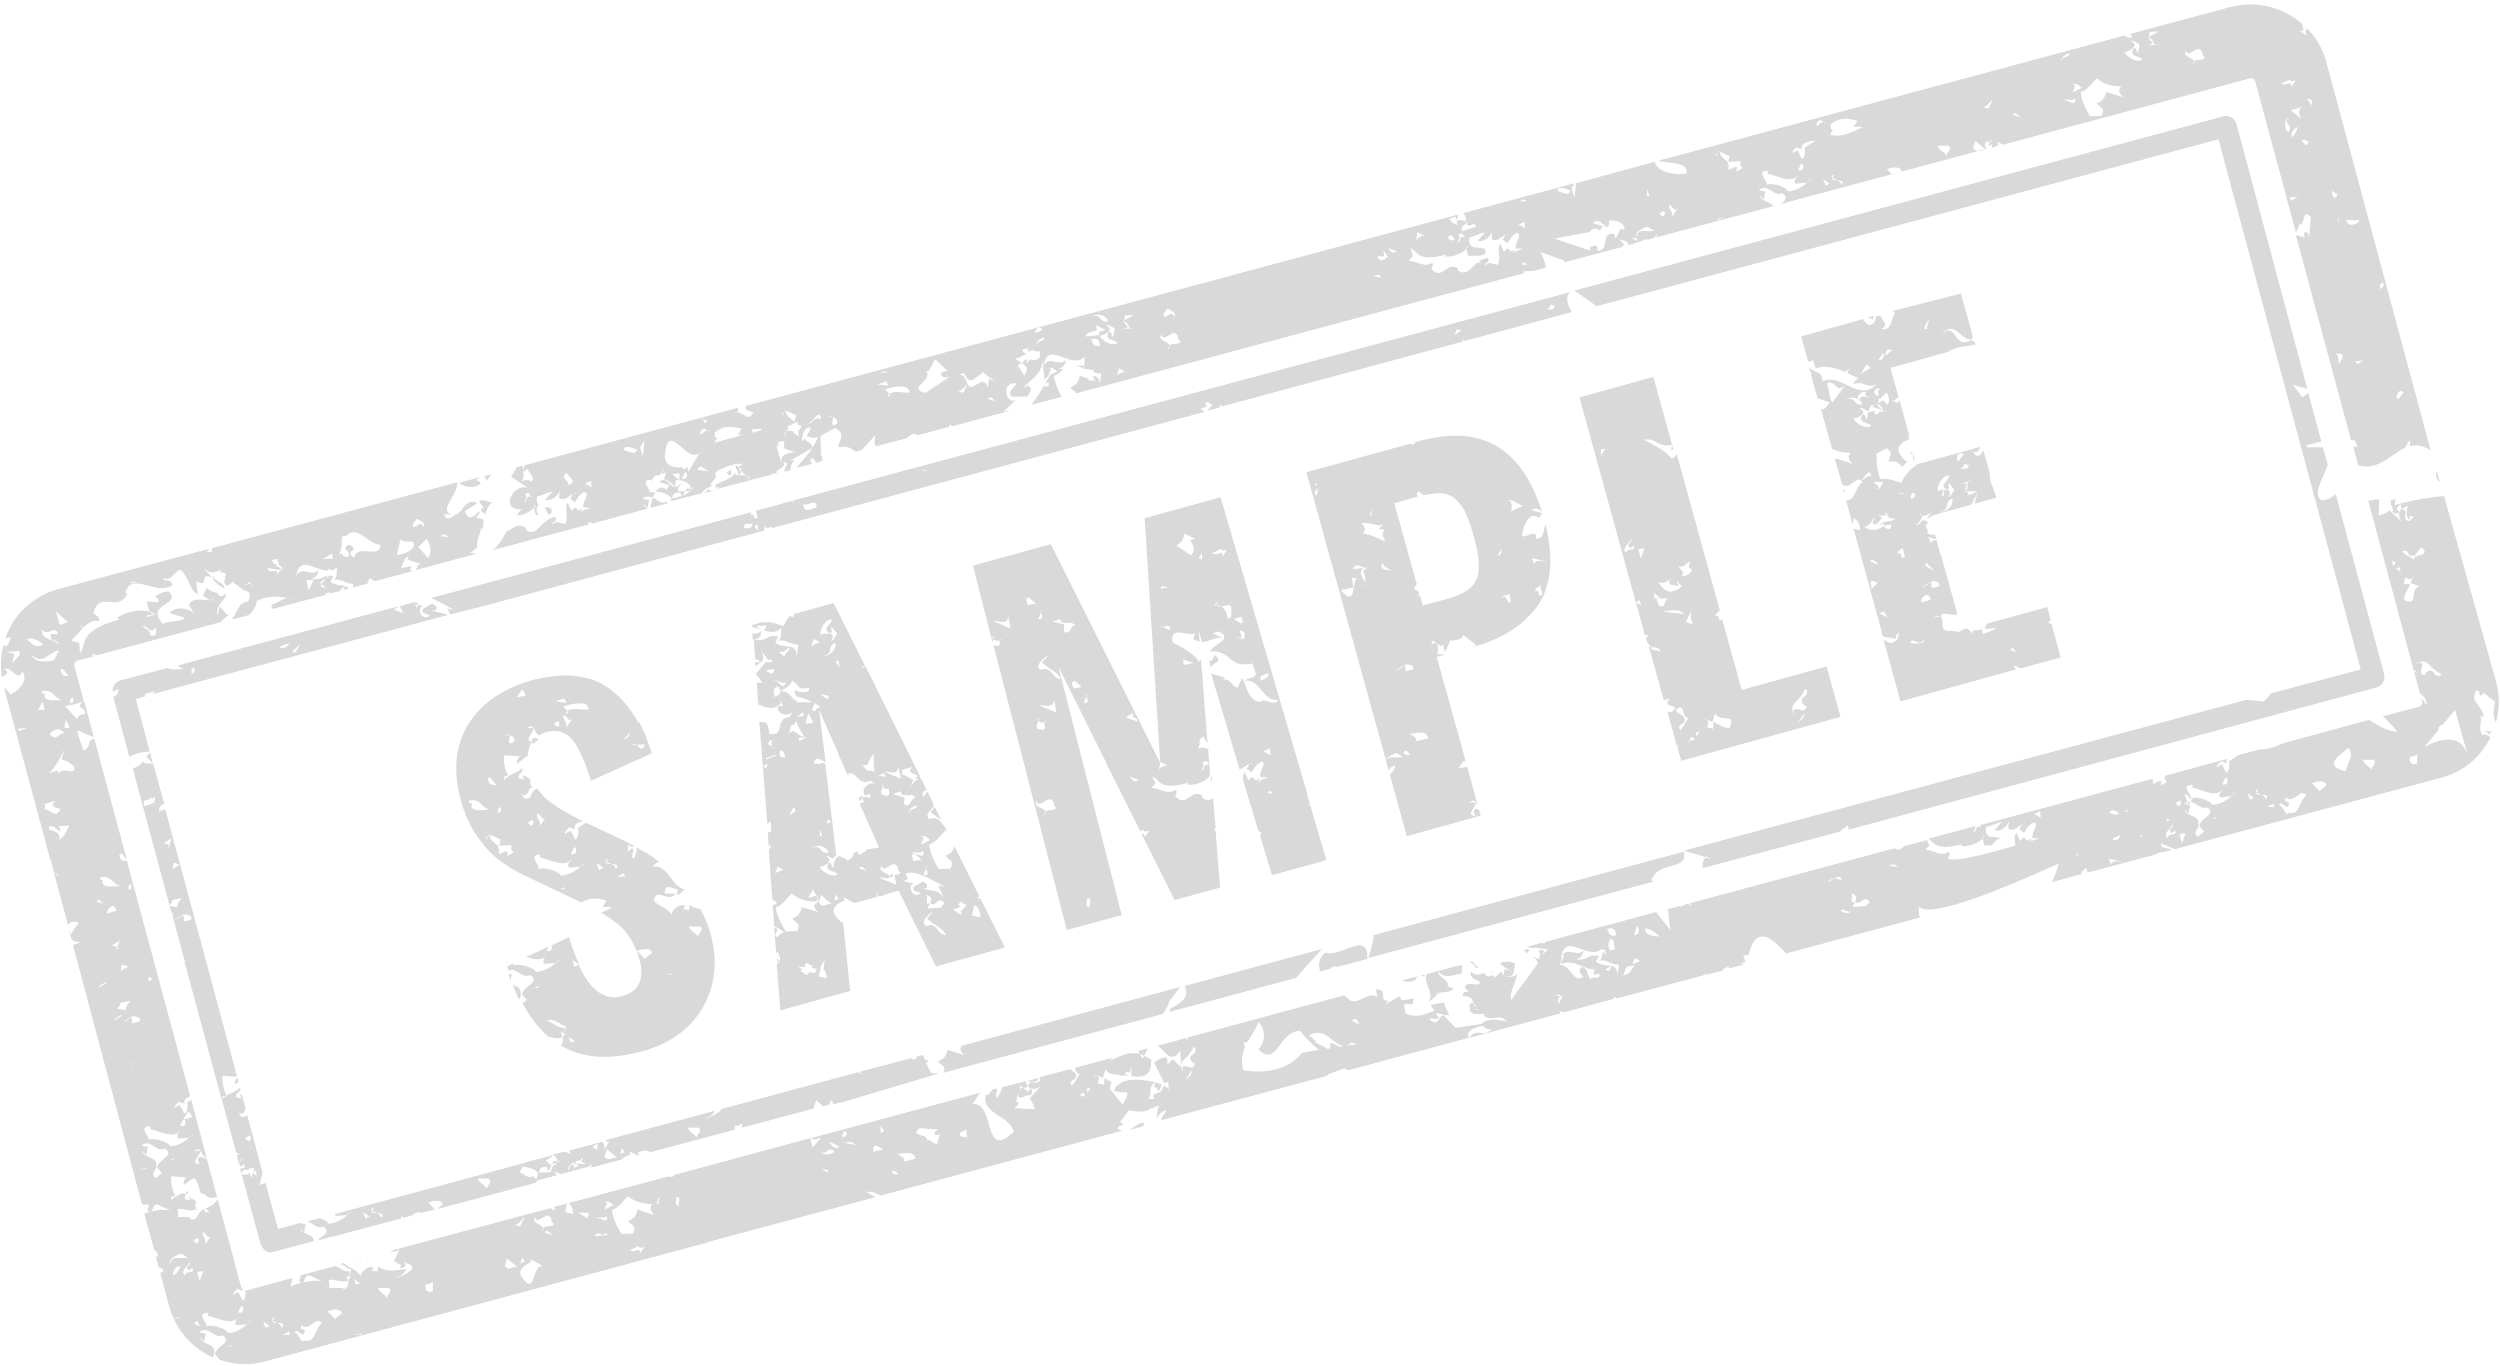 <?xml version="1.0" encoding="UTF-8" standalone="no"?><svg xmlns="http://www.w3.org/2000/svg" xmlns:xlink="http://www.w3.org/1999/xlink" fill="#000000" height="273.6" preserveAspectRatio="xMidYMid meet" version="1" viewBox="-0.1 12.9 500.8 273.6" width="500.8" zoomAndPan="magnify"><g fill="#d9d9d9" id="change1_1"><path d="M104.2,212c0.1-1.2-0.8-1.5-1.6-1.8c0.4,1,0.8,2,1.3,2.9C104.1,212.7,104.3,212.4,104.2,212z"/><path d="M102.2,209.3c0.1-0.4,0-0.7,0.3-1.1l-0.7-0.2C101.9,208.5,102.1,208.9,102.2,209.3z"/><path d="M107,171.5c0,0,0.1,0,0.1,0.1c0,0,0,0,0,0C107.1,171.6,107.1,171.5,107,171.5z"/><path d="M127.1,156.5c-0.8-1.3-1.7-2.4-2.6-3.4c-0.9-1-2-1.9-3.2-2.7c-1.2-0.8-2.6-1.4-4-1.7c-1.4-0.4-3-0.5-4.8-0.5 c-1.8,0.1-3.8,0.4-5.8,0.9c-6.1,1.7-10.4,4.7-13,8.9c-2.6,4.2-3.1,9.3-1.5,15.2c0.8,2.8,1.9,5.3,3.4,7.4c1.5,2.1,3,3.7,4.7,4.9 c1.6,1.2,3.7,2.4,6.2,3.5l9.7,4.6c0.1,0,0.1,0.1,0.2,0.1c1.7-1.1,3.2-0.9,5-0.4l-0.8,1.3c0.5,0,1.3-0.1,1.9,0.1 c-0.6,0.3-1.3,0.7-2.2,1c1.5,0.9,2.8,1.8,3.8,2.7c1.8,1.6,3.1,3.9,3.9,6.7c0.5,1.8,0.5,3.3,0,4.6c-0.5,1.3-1.6,2.2-3.3,2.7 c-2.4,0.7-4.5,0-6.3-2c-1-1.1-1.8-2.5-2.6-4.3l-0.8,0.5l-0.5-1.4l1.4,0.9c-0.7-1.6-1.4-3.4-2-5.5l-3.5,1.7c0.2,0.8-0.1,1.3-1.1,1.1 c0.2-0.1,0.3-0.5,0.5-0.9l-4.5,2.1c1.3,0.4,2.8,0.8,3.8,0c0.2-0.3,0.4-0.5,0.1,0c0,0,0,0-0.1,0c-0.3,0.4-0.6,1.1-0.1,1.4 c0.8-0.2,1.6,0,2.3-0.3c0.3-0.3,0.6-0.5,0.8-0.8c-0.2,0.5-0.5,0.7-0.8,0.8c-1.3,1.3-3,1.9-4.1,1.9c0-0.6-2.7-1.8-4.6-1.3 c0.2-0.1,0.2-0.2,0.1-0.4l-1.2,0.6c0.1,0.3,0.2,0.6,0.3,0.8c1.6-0.7,2.8,1.8,4.3,0.9c2.3,1.5-1.5,2.2-1.6,3.9l0.9,1.1l-0.8,0.7 c1.5,2.8,3.2,5,5.2,6.7c0.9,0.1,1.9,0.6,2.8,0l-0.4-1.2c0.1,0.2,0.4,0.3,0.7,0.5l0.1-1.1c-1.4,0.2-2.9-1.7-3.7-1.2 c1.5-1.4,3.6,1.5,4,0.7l-0.4,1.6c0.1,0.2,0.5,0,0.7-0.1c-1.7,0.7-0.4,1.8-1.4,2.5c4.3,2.6,9.7,3,16.3,1.2c5.6-1.5,9.7-4.5,12.2-8.8 c2.5-4.4,3-9.2,1.6-14.5c-0.5-1.9-1.2-3.6-2.1-5.2c-0.7-0.1-1.4-0.3-2.2-0.8c0.2,1.7-0.8,0.6-1.3,0.9c-0.1,0.1-0.2,0.2-0.3,0.4 c0.1-0.2,0.2-0.3,0.3-0.4c0.2-0.2,0.3-0.4,0.4-0.8c-0.9-0.4-2.6,0.7-2.7,1.9c-0.6-1.6-3.6-2-3.5-3.2c0.7-2.3,3.2,0.9,4.3-1.1 l-2.1,0c-0.3-2.3,1.8-0.9,2.6-0.8l-0.2,0.9c0.7,0.5,1.2-1.1,1.8-0.9c-3-0.4-3.4-5.1-6.7-4.6c0.5-0.5,0.9-0.8,1.3-1 c-0.4-0.3-0.8-0.6-1.2-0.9c-1-0.7-2.2-1.3-3.4-2c0.1,0.1,0.1,0.3,0.2,0.6c-0.3,0.7-0.4,1.6-0.7,1.7c-0.7-0.5,0.4-1.8-0.3-2.1 l-0.8,0.7l0-1.4c0.8,0.6,1.1,0.4,1.3,0.3c-0.6-0.3-1.2-0.7-1.9-1l-7.8-3.7l-1.7,1.1c0.5,0.6-0.1,2.5-0.5,2.2l-0.9-1.7l-1.1,0.6 c-0.2-0.5,0.7-0.9,0.8-1.3l1.2,0.4c-0.4-1,0.6-1.4,1.6-1.6l-1.2-0.6c-1.4-0.7-2.4-1.3-3.1-1.7c-0.7-0.4-1.6-1-2.6-1.8 c-0.9-0.7-1.7-1.6-2.3-2.5c-0.1,0.1-0.2,0.1-0.3,0.2c0,0,0,0,0,0c0,0,0,0,0,0c-0.5,0.3-0.8,0.8-1.1,1.6c-1.2,0.8-1.4-0.2-1.6-0.5 c-0.1,0-0.1,0-0.2,0c0.1-0.1,0.1-0.1,0.2,0c1.7,0.5,0.9-1.9,2.3-1.3c-1.7-1.1,0.7-1.8-2.3-2.6l0.4,0.9c-0.7-0.4-1.5,0.1-1-1.1 c0.2-0.1,1-0.6,0.5-1.2c-1.2,1.3-2.2,0.8-3.6,2.5c0.3-0.5,0.1-0.9-0.4-0.9c0.6,0.2,1-0.1,1.4-0.3c-0.5,0-1.2-2.7-0.9-3.9l3.2,0.2 c-0.4,0.3-0.7,0.7-0.6,1.5l1.9-1.5c0.1,0,0.1,0.1,0.2,0.1c0-0.7,0.2-1.4,0.4-2c0.1-0.4,0.3-0.7,0.5-1c-2.4-0.3,2.3-3.3-1-2.7 c1.3-1.3,1.4,0.9,2.4,1.4c0.4-0.2,0.8-0.5,1.3-0.6c1-0.3,1.8-0.4,2.6-0.2c0.8,0.2,1.5,0.5,2.1,1c0.6,0.5,1.1,1.2,1.7,2.2 c0.5,1,1,2,1.4,3c0.4,1,0.8,2.2,1.3,3.7l12.2-5.5c-0.5-1.5-1-2.8-1.5-4.1c-0.3-0.6-0.6-1.2-0.9-1.9l0,0l0-0.1 C127.8,157.8,127.5,157.2,127.1,156.5z M107.8,210.8l-1,0l0.9-0.3l0-0.6L107.8,210.8z M114.2,221.7l-0.4-1.1l1.3,0.9L114.2,221.7z M140.2,198.5c0.7,0.8-0.4,1.3-0.5,2c-0.2-0.6-1.5-1-1.8-2L140.2,198.5z M134.5,208l0.1,0.2l-1.3-0.2L134.5,208z M130.5,203.8 c-0.4,0.5-1.1,0.6-1.4,1.2l-1.6-1.6C128.2,203.1,130.3,202.5,130.5,203.8z M125.1,188.5l-1.5,0l1.3-0.7L125.1,188.5z M121.7,184.8 l-0.3,0.8c0.2,0.1,0.6,0.2,1,0.4c0.8,0,1.6,0.1,0.9,1c-0.1-0.5-0.5-0.8-0.9-1c-0.4,0-0.8,0-1.1-0.2l0.1-0.2 C121.1,185.5,121.1,185.3,121.7,184.8z M120.8,186.7l-0.9,0.5l-0.5-1.4L120.8,186.7z M113,191l-1,0l0.9-0.3l0-0.6L113,191z M115.2,182.6c0.3,0.9,0.1,1.6-1,1.4C114.6,183.8,114.5,182.7,115.2,182.6z M109.4,176.4l-1.3,1.9c0-1.2-0.5-1.1-0.7-2.4 C108.4,175.9,108.5,177.8,109.4,176.4z M106.4,177.2c0.5,0,0.3,0.7,0.2,1c-0.4,0.3-0.7-0.4-1-0.5L106.4,177.2z M108.1,184.1l0,0.6 c1.8,0.3,4.3,1.9,6,0.6c0.2-0.3,0.4-0.4,0.3-0.2c-0.5,0.5-1.1,1.2-0.4,1.6c0.8-0.2,1.6,0,2.3-0.3c0.3-0.3,0.6-0.5,0.8-0.8 c-0.2,0.5-0.5,0.7-0.8,0.8c-1.3,1.3-3,1.9-4.1,1.9c0-0.6-2.7-1.8-4.6-1.3C108.6,186.6,105.3,184.1,108.1,184.1z M94.4,173.8 c-0.7-0.2-0.4,0.3-0.6-0.5c2.6-0.6,2.3,1.6,4.5,1.8C97.7,174.9,93.8,176,94.4,173.8z M101.5,184.4l0.1-0.9 c-0.6-0.2-1.3,0.5-1.8,0.5c0.4-2.6-1.4-1.7-1.8-3.7c-0.1,0-0.2,0.1-0.3,0.1l-0.4,0.7l-0.1-0.2c0.1-0.3,0.3-0.4,0.4-0.5L98,180 c0,0.1,0,0.2,0.1,0.3c0.8-0.2,1.6,0.8,2.1,0.7l-0.3,1.3l2.5-0.1c-0.2,0.7,0,1.4,0.5,1.4L101.5,184.4z M99.9,174.8l0.4-0.3 c-0.2,0.7,0.3,1-0.8,1.3C100,175,99.2,175.5,99.9,174.8z M97.6,169c0.6-1,0.9,0.6,1.8,1.1C98.4,170.3,97.9,170,97.6,169z M102.9,161.5c-1.8,1-0.7-0.7-0.9-1.3c-0.3-0.1-0.7,0-1,0c0.6-0.3,0.9-0.2,1,0C102.6,160.3,103.1,160.7,102.9,161.5z M103.4,152.6 l1.1-1.6l0.8,1.2L103.4,152.6z M111.8,158.4c-0.4,0.3-0.7-0.4-1-0.5l0.8-0.5C112.2,157.4,111.9,158.1,111.8,158.4z M111.2,153.4 l1.7-0.6l0.5,0.9L111.2,153.4z M113.4,158.6c0-1.2-0.5-1.1-0.7-2.4c1-0.1,1,1.9,2,0.4L113.4,158.6z M113.6,155.3 c0.2,0.3,0.2,0.5-0.4,0.5C113.3,155.6,113.4,155.5,113.6,155.3c-0.2-0.3-0.8-0.7-0.9-0.9c1.3-0.4,3.4-0.9,4.6-0.4 C119.2,156.1,115.1,154.2,113.6,155.3z M124.8,161l1.5-1.6C125.8,160,126.1,160.7,124.8,161z M127.4,162.1l-1,0.1 C126.8,161.9,127.1,161.9,127.4,162.1l1.7-0.1C128.4,163.7,128.1,162.5,127.4,162.1z"/><path d="M106.4,161.3l0.3,0.7c0.3-0.4,0.7-0.7,1.1-1C107.3,160.8,106.8,160.3,106.4,161.3z"/><path d="M152.4,139.3c-0.6,0.6-1.2,0.6-1.8,0.5l0.1,1.2C151.6,141.1,152.4,140.5,152.4,139.3z"/><path d="M155.6,204.8l0.1,1C156.1,205.4,155.9,205.1,155.6,204.8z"/><path d="M242.7,169.6l-0.1-1.3c0,0-0.1,0.1-0.1,0.1C242.4,168.8,242.5,169.3,242.7,169.6z"/><path d="M199.9,142.3c-0.5,0-0.8-0.1-1-0.2l14.7,57.1l11-3l-12.7-49.8l9.3,18.7c0.1,0.2,0.2,0.3,0.3,0.5c0,0,0,0-0.1,0 l6.9,13.8l0.7-0.3c-0.1,0.6,0.6,0.3,1.1,0.2l-0.9,1.4c0-0.8-0.2-0.8-0.6-0.7l6.6,13.2l9.1-2.5l-0.9-11.5l-0.3,0.2l0.3-0.8l-0.5-5.8 c-0.6,0.4-1.3,0.6-2.2-0.1l0.1-0.4c-2.5-1.6-3.1,2.6-5.5,0.1c0.3-0.5,0.5-1,0.1-1.3c-1.5,1.1-2.9-0.2-4.8-0.4l0.8-0.9l-0.7-1.3 c1.4,0.2,1,3,7.2,1.2l-0.1,0.4c1.6,0.1,3.4-0.5,4.4-1.7c0-0.1,0-0.3,0.1-0.4l-0.4-5.2c0,0.1,0,0.1-0.1,0.2c-0.5-0.5-1.8-0.4-2,0.1 c1.1-2-0.5-1.7,1.3-2.7c-0.1,0.4,0.4,0.9,0.7,1.4l-1.3-16.7c-0.2,0-0.4,0.2-0.4,0.5c-0.9-1.9-4-3.3-5.3-4c-0.7-4.1,4.3-0.3,4.7-2.3 l-0.6,1.6c0.5,0.3,0.9,0.4,1.3,0.5l-0.2-2.3l0.7,2.4c1.4,0,2.2-1,4-0.8l-1.9-1c1.3-0.1,0.8-0.8,2.3,0.4c0.4,1.5-1.9,1.7-2.8,3.3 c4.5-0.3,3.5,3.5,8.5,2.4l0.7,2.2c-0.8,1.1-1.5,0.5-2.3,1.3c3-0.7,3.6,4.2,6.7,3.8c-0.6,1.5-2.6-0.5-3.6,0.4 c-2.5-0.3-2.6-3.2-3.6-4.8l-0.8,1.9c-1.3,0.1-1.4-2-2.9-1.5c-0.9,0.6,0.2-0.3,0.4-0.4l-2.9-0.9l5.7,19.2c0.7-0.1,1.4-0.9,2-1.1 c0.2-0.2,0.4-0.3,0.8,0.1c-0.2-0.2-0.5-0.2-0.8-0.1c-0.2,0.3-0.4,0.9-0.6,1l1.1,0.7c0.4-0.9,1.3-2.1,2.1-2.1 c0.8,0.6-0.9,2.1-0.4,3.1l1.3,0c0.2,0.4-1.3,0-1.8,1.3l-0.1,0.7c0-0.3,0.3-1.7,0.4-2c-1.2,1.8-1.1-1.3-2.2,0.7l-0.8-1.8 c-0.3,0.5-0.3,1-0.3,1.6l3.1,10.3c0.8,0.2,0.6,0.6,0.3,0.9l2.4,7.9l10.9-3l-3.2-10.9c-0.2,0-0.5-0.1-0.8-0.1c0.3,0,0.5-0.1,0.7-0.2 l-0.5-1.8c-0.1,0-0.1,0.1-0.2,0.1l0.2-0.3l-17.4-59.5l-15.2,4.2l3.1,48.8l1.5,0.7c0.2,0,0.4,0.1,0.6,0.3l-0.6-0.3 c-0.6-0.1-1.4,0.4-1.7,0.9l0.2-1.4l-21.9-43.8l-15.6,4.3l3.9,15.3c0.1-0.2,0.2-0.4,0.2-0.6c-0.2-0.2-0.3-0.4-0.2-0.5 c0.3,0,0.3,0.3,0.2,0.5c0.3,0.3,0.8,0.5,1.3,0.2c0.1-0.1,0.2-0.2,0.4-0.3c-0.1,0.2-0.2,0.3-0.4,0.3 C199.8,141.3,200.6,141.8,199.9,142.3z M236.9,145l2.1,0.7l-2,0.4L236.9,145z M253.7,171.7l0.6-0.4l0.6,0.7L253.7,171.7z M254.4,164.2l-1.4-0.8l1.3-0.6L254.4,164.2z M248.3,140.8C248.3,140.8,248.3,140.8,248.3,140.8 C248.3,140.8,248.3,140.8,248.3,140.8l-0.6-0.1C247.9,140.4,248,140.6,248.3,140.8L248.3,140.8c0.6-0.5-0.1-1,0-1.6 c2,0.4,0,1.6,1.3,1.7L248.3,140.8z M248.5,137.8l-1.4-0.9l1.2-0.4C248.2,136,249.4,137.5,248.5,137.8z M252.6,149.2 c-0.9-1.1,0.8-1,1.2-1.5C254.5,148.3,253.4,148.9,252.6,149.2z M244.6,122.8c-0.1,0.6,0.6,0.3,1.1,0.2l-0.9,1.4 c0.1-1.6-1,0.1-2.1-0.7L244.6,122.8z M243.7,134.1c0.3,0,0.6,0.1,0.9,0.3c0.9-0.1,1.9-0.8,2,0.5c-0.3,0.6,0.5,1.7-0.8,1.9 c0.1-0.2-0.3-1.8-1.2-2.4C244.2,134.4,243.9,134.4,243.7,134.1c-0.2,0-0.4,0.1-0.6,0.2l0.8-1.1l-0.3,0.7 C243.5,134,243.6,134.1,243.7,134.1z M240.7,125l-0.7-0.3l0.7-1.1L240.7,125z M237.1,119.8l2.2,1l-1,0.3c0.2,0.5,1.5,2,0.1,3 l-2.8-1.9C236.3,121.7,237.2,120.9,237.1,119.8z M240.8,165.7c0.7-0.8,1-0.1,1.3,0.5c-1.3-0.5-0.7,0.8-1.5,1.1 C240.7,166.7,241.3,166.3,240.8,165.7z M232.5,130.3l1.5,0.3l-1.6,0.2L232.5,130.3z M232.8,138.5c0.7-0.1,1.8-0.7,1.4,0.6 L232.8,138.5c-0.3,0.1-0.5,0-0.5-0.2L232.8,138.5z M227.2,155.7c-1.2,1.2,0.8,0.8,0.5,1.7l-2.1-0.7 C225.7,156.2,226.5,156,227.2,155.7z M228,169.1c-0.9,0.7-1.2,0.1-1.8-0.6L228,169.1z M215.2,149.3l1.4,1.2l-1.6,0.3 C214.7,150.3,214.3,149.4,215.2,149.3z M217.5,152.4c0.2,0.5,0.7,1.4-0.5,1.3L217.5,152.4c-0.1-0.2-0.1-0.4,0.2-0.4L217.5,152.4z M212.4,136.9c-0.3,1.5,2,0.2,2.9,1.2c-1.1,0.1-0.9,2.2-2.3,1.3l0.1-1.4l-2.4-0.6L212.4,136.9z M218.2,194.6 c-1.4-0.1-0.1-1.3-0.7-1.6C218.9,192.5,218,194.1,218.2,194.6z M208.6,135.2l-0.2,0.4c0.2,0.5,0.7,1.4-0.5,1.3l0.5-1.3 C208.4,135.4,208.3,135.2,208.6,135.2z M206,132.6l1.4,1.2l-1.6,0.3C205.6,133.6,205.2,132.6,206,132.6z M209.3,144.5l0.5-0.2 l-1.2,1.3c1.3,1.2,3.4,2.1,3.8,3.3c-2-0.1-1.6-2.7-4.1-1.8C207.1,146.2,208.9,145,209.3,144.5z M211.1,153.2l0.4,2.4l-3.5-1.4 C209.1,154,210.7,155,211.1,153.2z M207.7,156.8c0.3,0,0.3,0.3,0.2,0.5c0.3,0.3,0.8,0.5,1.3,0.2c0.1-0.1,0.2-0.2,0.4-0.3 c-0.1,0.2-0.2,0.3-0.4,0.3c-0.4,0.6,0.5,1.1-0.3,1.6c-2,0-1.2-1.1-1-1.8C207.8,157.1,207.7,156.9,207.7,156.8z M198.9,137.3 c1.1-0.1,2.7,0.9,3-0.9l0.4,2.4L198.9,137.3z M210.2,173c1.2,0.4,0.4,1.2,1.3,1.7c-0.4,0.8-1.7,0.2-2.2,0.8c0.1,0.2,0,0.5-0.2,0.8 c0-0.4,0.1-0.6,0.2-0.8c-0.2-0.9-2.5-0.8-1.7-2.2C207.8,174.9,209.4,173,210.2,173z"/><path d="M243.1,144.1c-0.1,1-0.5,1.2-1,1.2l0.4,1.4C242.7,145.5,245.3,145.5,243.1,144.1z"/><path d="M308.8,115.5c-4-12.9-12.1-17.6-24.4-14.3l-1,0.3c-0.2,0.4-0.5,0.6-1.1,0.3l-20.7,5.7l15.9,57.6 c0.6-0.8,2-1.3,2.1-1.4l1.3,0.8c-1.1,0.5-2.7-0.5-3.4,0.8l0.6,2.1c0.2-0.6,0.4-1,1.3-1.1c0.1,0.2-0.5,1.4-1.1,1.7l3.4,12.4 l14.8-4.1l-0.3-1.2c-0.4-0.2-0.8-0.4-1.1,0.4l0.4,0.9c-2.9-0.2,2.2-3.3-1.2-2.7c0.9-0.9,1.2-0.2,1.6,0.5l-0.3-1.1c0,0,0,0,0,0 l0-0.1l-1.8-6.5l-1.7,0.3l1.1-1.6l0.4,0.6l-1.9-7l-0.2-0.3l0.1,0l-3.9-14l1.7-0.5c-0.5,0-1.1,0-1.6-0.1c0.3-0.7,0.3-2.9-1.1-1.9 c-0.3-2.2,1.8,1.4,2.3-0.1l0.3,1.6c0.5-0.6,0.8-1.6,1.1-2.3c0,0,0,0,0,0l0.2-0.3c0,0.1-0.1,0.2-0.1,0.3c0.6,0.1,2.5-0.2,2.5-1.1 l2.6,2c-0.3,0.2-0.6,0.4-0.9,0.5c3-0.8,5.5-1.9,7.6-3.2c2.2-1.3,4-3,5.5-5c1.5-2,2.3-4.5,2.6-7.5c0.2-2.7-0.1-5.7-0.9-9 c-0.5,1-0.1,3-1.9,2.9c0.2-2.4-2.6,0.4-2.8-0.7c0.2-1.9,1.6-5.1,3.4-3.4l0.6-1l-2.1-0.6C307.5,114.4,308.3,114.9,308.8,115.5z M274.7,114.8l-0.1,1.4l-0.3-0.2L274.7,114.8z M263.7,109.7c0,0.2,0,0.4,0,0.6c-0.1-0.1-0.2-0.3-0.5-0.4L263.7,109.7z M263.8,110.6 c0.1,0.7,0.1,1.4-0.4,1.6C263.1,111.6,263.6,111.1,263.8,110.6z M268.5,131.1l2.5-0.5l-0.3-2l1.1,0.2 C270.7,128.8,271.7,135.1,268.5,131.1z M282.4,164c-0.6,0.3-1,0.2-1.4-0.3C281.6,162.7,282.1,163.9,282.4,164 c0.1,0,0.1-0.1,0.2-0.1C282.6,164,282.5,164,282.4,164z M273.4,129.6c0.1,0.2,0.2,0.4,0.1,0.7C273.4,130.2,273.4,129.9,273.4,129.6 c-0.4-0.9-1.6-1.9-0.4-2.9l-2.1,0.2c0.8-1.9,2.3,0.6,3.3-0.6l-1.3,1C273.4,127.8,273.4,128.9,273.4,129.6z M283.5,161.4 c0.5-1-1.1-1-1.3-1.9c0,1.1,3.4-1,3.8,1.3L283.5,161.4z M281.5,147.4c-0.2-0.4,0.1-0.9-0.3-1.2c-0.2,0.2-1.2,1-1.7,1.1 c2-1.5,2.2-1.5,3.3-1C283.7,147.2,282,147.1,281.5,147.4z M278.7,127.2c-1-0.2-2.7,0-1.8-1.6C276.9,126.3,277.7,126.7,278.7,127.2 c0.3,0.1,0.6,0.1,0.6,0.3C279.1,127.4,278.9,127.3,278.7,127.2z M277.6,121.4c-2.7-1-1.9-1-4.7-1.7c0.8-0.8,0.4-1.2-0.3-2 c1.8-0.3,3.5,1,4.5,0.1l-1,1.1l1.3,0.1C276.3,119.7,277.2,121,277.6,121.4z M295.7,128.9c-0.7,1.8-2.7,3.1-6,4l-4.8,1.3l-0.5-1.9 l-0.4-0.1c0,0,0,0,0,0.1l-0.3-0.2l0.3,0.1c0.6-1-0.8-1-0.8-1.6l0.5-0.7l-4.5-16.2l4.6-1.3c-0.1-0.5-0.2-0.9,0.4-1l0.8,0.7 c1.4-0.3,2.6-0.4,3.6-0.4c1.2,0.1,2.3,0.6,3.1,1.4c0.8,0.8,1.5,1.8,1.9,2.8c0.5,1.1,1,2.5,1.5,4.4 C296.3,124.3,296.4,127.1,295.7,128.9z M302.3,133.7c-0.5-0.1-0.6-1.9-1.7-1c0.3-0.7,1.4-0.5,1.8-0.9 C302.1,132.4,302.9,133.2,302.3,133.7z M299.9,124.2l0.7-1.3C300.6,122.9,300.9,124.1,299.9,124.2z M306.7,124.7l3.1,0.7 c-0.7,0.2-2.1-0.8-2.7,0.7C307.3,125.6,306.9,125.1,306.7,124.7z M308.4,130.1l0.5,1.9c-1.4,0.7-0.2-1-1.5-0.7 C307.4,130.7,308.1,130.6,308.4,130.1z M302.2,115.5c0.7-0.2,0.7-1.6,0.2-2.3c-0.2,0-0.4,0-0.6,0l0.5-0.2c0,0,0.1,0.1,0.1,0.1 c0.9,0.1,1.7,0.9,2.6,1.1L302.2,115.5z"/><path d="M335.1,102.9l-4-14.5l-14.8,4.1l11.3,41.1l0.7-0.5l0.4,1.1l-1.1-0.6l1.8,6.5c0.3,0,0.6,0,0.8,0l-0.6,0.6 l0.3,0.9l0.9,1c0.6-0.1,1.7,0.1,1.7,0.8c-0.3-0.1-0.6-0.2-1-0.2c0,0.1,0.1,0.1,0.1,0.2l-0.2-0.3c-0.5,0-0.8-0.1-0.8-0.6 c0.1,0,0.1,0,0.2,0c-0.2,0-0.4-0.1-0.6-0.1l3,10.8l1.2-0.4c-1.3,1.4,0.2,1.4,1.1,1.8c-0.5,1.1-1.1,1.1-1.6,0.8l1.9,6.9 c0.2,0,0.3-0.1,0.6-0.5l-0.5,0.8l0.8,2.7l31.9-8.8l-2.8-10.1l-17,4.7l-3.9-14.1c-1.3,0.6-0.1-1-1.4-0.7c0-0.5,0.6-0.7,0.9-1.2 l-8.6-31.2c-0.3,0.4-0.6,0.7-1.1,0.8c-1.6-1.9-3.6-2.6-5.4-3.7c2.1-0.6,3.1,1.9,5.6,0.9l-0.3,1.5 C334.5,103.3,334.8,103,335.1,102.9z M361.1,156.7l-1.2,1.2l1.5-2.2L361.1,156.7z M360.8,152.1c0.4-0.3,0.7-1.9,1.1-0.8 c0.1,1.6-1.3,0.7-1,2.4c0.3,0.3,0.5,0.7,0.9,0.7c-0.5,1.8-1.9-0.2-2.7,0.9l0.3,0.9C358,153.9,360.2,153.5,360.8,152.1z M328.1,122.9l1.2-0.2l-0.7,2.1L328.1,122.9z M332.6,132.8l-1.3,0l-0.1-1.1L332.6,132.8z M320.6,102.9l0.9-0.1l-0.9,1.4 L320.6,102.9z M325.6,123.7c-0.9-1.1,0.6-1.8,1.1-2.9c0.2,1-1.2,0.8-0.3,1.9l0.8-0.5C327.6,123.5,325.9,122.4,325.6,123.7z M337.2,157.7c0.7-1.7-1.2-1.5-1.6-2.6c1.9-1.8,1.1,1.8,2.5,1.6c-1.6,2.5,0.1,0.2-1.6,2.5C335.9,158.4,336.5,158.1,337.2,157.7z M338.3,161.3c-0.1,0.1-0.2,0.3-0.3,0.4C338,161.4,338.1,161.3,338.3,161.3c0.2-0.4,0.2-1,0.9-0.6 C339.6,161.5,338.8,161.1,338.3,161.3z M331.7,132.9l2.3-0.2c-0.9,0.5-0.3,2-1.7,1.6L331.7,132.9z M339,138l-1.4-0.5l1.1-2.3 C338.4,137,338.9,137.5,339,138z M332.8,135.2c1.6,0.4,3.4-0.8,4.5,0.8C335.9,135.5,333.8,135.8,332.8,135.2z M339.6,160.7 c0.3-0.5,0-0.8-0.1-1l0.9-0.3L339.6,160.7z M346.4,158.7c-1.1,0.2-2.2-0.8-3.3-1.2l0,1.4l-1.3-0.3c0.5-0.8,0.3-2.1-0.7-1.4 c0.3-0.7,1.3,0.3,1.8,0.3l0.6-1.7C344.5,157.8,347.7,155.5,346.4,158.7z M338.3,125.3c0.3,0.7-0.6,1.4,0.3,1.5 c0.7,0.5-0.9,1.8-1.8,1.4c0.7-0.9-0.4-1.2-0.7-1.9C336.7,126.6,337.4,126.3,338.3,125.3z M336.8,130.4c-2.7,2.1-3.7,0.6-5-1.3 c0.7,1.1,2.2,0.4,2.7-0.4c-0.9,1.8,1,1.2,1.7,1.7l-0.4-1.2L336.8,130.4z"/><path d="M375.1,76.2l-1.1,0.3l1.2,0.4C375.2,76.7,375.1,76.4,375.1,76.2z"/><path d="M369.1,110.9l0.2,0.7c0.1-0.1,0.1-0.2,0.2-0.4C369.4,111,369.2,110.9,369.1,110.9z"/><path d="M188.4,177.1l-1.2-2.5l-0.9,0.9C186.9,176.1,187.7,176.6,188.4,177.1z"/><path d="M151.2,146.4c0.3-0.3,0.7-0.5,1-0.8l-1-0.1L151.2,146.4z"/><path d="M171.9,172.7l0.4,0.8l0.4-1.2C172.4,172.4,172.2,172.5,171.9,172.7z"/><path d="M178.9,188c-0.3,0-0.6,0.1-0.8,0.3c0,0.1,0,0.3,0,0.4C178.4,188.7,178.7,188.5,178.9,188z"/><path d="M187.4,206.5l13.8-3.8l-4.9-9.8c-0.2,0-0.5,0-0.7-0.2l0.5-0.2l-5-10.1c-0.3,1.1-0.7,1.5-1.8,1.9 c0.8,1,1.8,0.9,1,2.6L188,187c-1-1.5-1.7-3.1-2-4.9c1.6-0.6,2.3-1.9,3.3-2.9c0.1,0.1,0.2,0.1,0.3,0.2l-0.5-1 c-0.9-0.7-1.1-2.1-3-1.4c-1.2-0.9,0.5-2.1,0.9-2.5l0.1,0l0-0.1c-0.2,0-0.3,0-0.4,0.1c-0.1,0.1-0.2,0.3-0.3,0.4 c0-0.2,0.2-0.3,0.3-0.4c0.1-0.2,0.1-0.4,0.2-0.5l-1.2-2.5c-0.1,0.1-0.3,0.4-0.8,1c-0.5-0.7,0-1.1,0.6-1.4l-1-2.1 c-0.2-0.1-0.3-0.3-0.4-0.5c0,0,0.1,0,0.1-0.1l-10.9-22l-0.7,0.3l0.1-0.3l0.5-0.1l-6.3-12.6l-8,2.2c0,0.2,0.1,0.3,0.1,0.5 c-0.4,0.1-0.7,0-0.9-0.1c-0.5,0.6-0.9,1.3-1.2,2c-1.3-0.3-2.5-1-4.2-0.7c0,0,0,0,0-0.1l-2.1,0.6l0,0.4c0.5,0.1,1,0.3,1.6,0.5 c-0.3-0.2-0.7-0.5-0.8-0.7l2-0.1c-0.1,0.4-0.2,0.7-0.4,1c1.2,0.4,2.4,0.5,3.4-0.5c-0.1,0.8,0.2,2-0.7,2.6c1.5-0.5,2.6,0.9,4.1,0.7 l-0.3,2.4c0-1.4-0.6-1.8-1.3-2l-0.4,1l-0.2,0l-0.6,1l-1.1-0.9l1.2-0.1l-0.2,0l1.3-0.9c-0.9-0.2-2.1-0.1-3-0.9l0.6-1.2 c-2.6-0.5-2.1,1.2-4.9,0.6l0.3,4.1l0.3-0.2l0.8,0.7c0.2-0.2,0.3-0.3,0.4-0.5c-0.1-0.1-0.1-0.1-0.2-0.2c0.1,0.1,0.2,0.1,0.2,0.1 c0.2-0.4,0.1-0.9-0.3-1.7l1.4,1.8c0.5-0.1,0.8-0.2,0.8,0.4c-0.4,0.1-0.8,0.1-1.2,0c-0.8,0.6-1.1,1.6-2,2.1l0,0.5 c0.6,0.4,0.9,1.2,1.2,1.6c-0.4-0.1-0.8-0.1-1.1,0l0.3,4.3c1.5,0.7,3.2,1.3,4.5-0.2L156,153l0.8,1.3l-1,0.1 c-0.5,1.5,1.9,2.2,2.8,1.1l-0.6,1.3l0.1-0.3c-3.3,0.4-0.7,4-4.1,3.4c-0.2-2.9-1.1-2.2-2-2.4l0.5,6c0.2-0.1,0.3-0.2,0.4-0.2 l-0.4,0.3l1.1,14.3c0.2-0.1,0.5-0.3,0.7-0.4l0.1,1.9c-0.2,0.2-0.4,0.2-0.7,0.2l0.2,2.8l0.6-0.1l-0.6,0.9l0.7,9.9 c0.3,0.1,0.6,0.4,1,0.7l-0.9,0.5l0.3,4.2c0.8,0.3,1.5,0.7,2,1.2c-0.9-0.1-1.4,1.2-1.3,0.9c-1.3-0.3,0.4-1-0.3-1.8 c-0.1,0-0.2,0-0.4,0l0.3,4.1l0,0.1l0,0l0.1,0.8c0.1-0.1,0.3-0.1,0.4-0.2c0.1,0.8,0.9,1.6-0.3,2.5l0.7,9.2l14-3.9l-1.4-13.7 c-0.4,0-0.8-0.4-1.6-1.4c-1-1.5,0.7-2.7,1.9-3l-0.2-0.7l2.1,1.2l4.5-1.2c0.1-0.2,0.1-0.3,0.2-0.4c-0.2-0.2-0.3-0.4-0.2-0.5 c0.3,0,0.3,0.3,0.2,0.5c0.1,0.1,0.3,0.2,0.4,0.3l1-0.3c0.1-0.1,0.1-0.1,0.2-0.2c0,0.1-0.1,0.1-0.2,0.1l2.8-0.8L187.4,206.5z M185.4,198.4c-1.2-0.9,0.5-2.2,0.9-2.6l0.5-0.2l-1.2,1.3c1.3,1.2,3.4,2.1,3.8,3.3C187.5,200.2,187.8,197.5,185.4,198.4z M188.4,194.7l-2.7,0.2l0.5-1.1c-1.2,0.6-0.3-1-0.7-1.7c0.9,0.4,1.2,0.9,0.7,1.7c1.2,0.9,1.3-1,2.5-0.4 C189.6,194.6,189.1,193.4,188.4,194.7z M195.1,194.2c0.9,0.5,1.2,1.4,1.2,2.5l-1.7-0.4L195.1,194.2z M191.9,194.1 c0.7-1.3,0.9,0.5,1.8-0.1l-1.4,1.6l0.3,0.2c-0.3,0.7-1.2-0.4-1.8-0.7l1.4-0.5C192.2,194.2,192,194.3,191.9,194.1z M189.1,190.5 c-0.4-0.1-0.8,0-1.3-0.3l1.2,2.6c-1.1-1.8-2.9-1.4-4.2-1.9c0.2-0.1,0.2-0.1,0.6,0c0.7-0.9-0.2-1-0.6-1.4l-1.8,1 c-0.9,1.2,2,1.1,1.2,1.4c-1.5,1.1-2.7-1.7-1.2-2l-2.2-0.5c0.2-0.1,1.1-0.2,0.9-0.6l-0.4-0.9C183.3,187,186.9,189.4,189.1,190.5z M176.6,170.1c0.3,0,0.3,0.2,0.2,0.5c0.3,0.3,0.8,0.5,1.2,0.2c-0.3,0.6,0.5,1-0.3,1.5c-1.9,0-1.2-1.1-1-1.7 C176.7,170.4,176.6,170.2,176.6,170.1z M182.1,172.2c0.1-0.1,0.2-0.1,0.4-0.1c0.2,0.1,0.4,0.1,0.5,0.4c0.1,0.1,0.2,0.1,0.3,0.2 c-1.1,0.1-0.9,2.2-2.3,1.3l0.1-1.4l-2.4-0.6l1.7-0.6C180.2,172.4,181.2,172.2,182.1,172.2z M184.9,188.2l0.5-1.3 c-0.1-0.2-0.1-0.4,0.2-0.4l-0.2,0.4C185.6,187.5,186.2,188.3,184.9,188.2z M182.9,185.4c-0.2-0.5-0.6-1.5,0.2-1.5l1.4,1.2 L182.9,185.4z M182.5,183.7c0.7-0.3,1.7,0.4,2.3-0.4C185.4,185.3,183.3,183.7,182.5,183.7z M181.9,175.9c0.2-1.2,0.9-1.4,1.6-1.7 C184,175,182.3,174.6,181.9,175.9z M184.4,182.1c0.1-0.6,1.2-2.1-0.4-1.4c1.1-0.7,1.6-0.1,2.2,0.5L184.4,182.1z M179.9,166.6 l0.3,1.7c0.1,0,0.2-0.1,0.2-0.1c0.4-0.4,0.2-1.1,0.1-1l2.2-0.7c-1.3,1.3,0.2,1.3,1,1.7c-0.1,0.3-0.3,0.5-0.4,0.6 c0.2,0,0.4,0.1,0.7,0.3c-1.1-0.2-1.3,1.7-2.3,1.7c1-0.2,0.9-1.3,1.1-1.8c-0.7,0-1.4-1-2.3-0.9c-0.1,0.1-0.1,0.1-0.2,0.2l0.1,0.6 l-3.4-1.4C178,167.3,179.5,168.4,179.9,166.6z M177,167.8l0.4,0.7l-1.6-0.2L177,167.8z M175.1,167.6l-0.8-0.4 c-0.7,0.5-1.2-0.6-1.7-1.1c-0.1,0-0.2-0.1-0.4-0.1c0.1-0.1,0.2,0,0.4,0.1c1.7,0.5,0.9-0.9,2.3-2.1 C175,165.6,174.8,165.6,175.1,167.6z M164.8,144.2c2.2-0.2,0.6-1.9,2.5-2.5C167.5,142.9,166.3,144.4,164.8,144.2z M167.8,145.1 l0.3,1.5l-0.8-1.1L167.8,145.1z M166.6,137c-0.2,1.1-2.3,1.9-0.3,2.8c0.6-0.6-0.2-0.7,0.2-1.3l1.1,1.3c-0.4,0.6-0.7,1.4-1.2,1.5 c1.3-2.1-1.9-1.5-2.1-1.2C164,139.3,165.1,136.8,166.6,137z M162.9,140.9l1.2,0.6l-1.7,0.8L162.9,140.9z M165.7,153l-1.5-1 C164.6,152.2,166.5,151.9,165.7,153z M157.4,149.5c-1,2.2-1.4-0.8-2.8-0.3C155.5,148.7,156.5,150.2,157.4,149.5z M154.8,146.9 c0.3,0.4,0.1,0.5-0.1,0.8c-0.4,0.3-0.8-0.1-1.4-0.5L154.8,146.9z M158,159.9c0.2-0.6,0-1.9,0.9-1.8l0.5-0.7 c0.7,1.9,0.9,1.8,1.6,3.1C159.2,160.2,159.2,158.5,158,159.9c0,0.2-0.1,0.3-0.2,0.3C157.9,160,157.9,159.9,158,159.9z M160.9,156.3 l-1.3,0.2l1.2-1L160.9,156.3z M161.9,155.8l0.9,1.9l-1.6,0.2C161.6,157.1,161.4,156.6,161.9,155.8z M161.5,160.6l-1.4,0.7 c-0.3-0.1-0.2-0.5,0-0.6L161.5,160.6z M164.6,180.4l-0.5-0.1l0.1-1.3L164.6,180.4z M165.9,183.7c-1.9,0.4-1.4-1.9-3.4-0.9 C163.8,181.8,165.5,182.5,165.9,183.7z M156.2,163.3c0.7-0.3,0.8,0.7,1,1.2C156.5,164.9,155.8,164.4,156.2,163.3z M158,176.3 l0.8-1.6C160.1,175.3,158.2,176,158,176.3z M154.4,161.1c0.3,0.3-0.1,0.9,0.1,1.4c0.2,0.1,0.4,0.3,0.6,0.5 c-0.3-0.1-0.5-0.3-0.6-0.5C153.9,162.1,153.3,161.8,154.4,161.1z M155.2,164.1l0.1,0.2l-1.9,0.7l-0.1-0.2L155.2,164.1z M153.7,165.9l-0.4,1l-0.5-0.6L153.7,165.9z M155.7,186.5l1.1,0.6l-1.6,0.7L155.7,186.5z M162,207.8l-0.3-0.1l-0.1,0.1l0.3,0.2 c-0.3,0.6-1.1-0.4-1.7-0.7l0.5-0.2l-0.9-0.5l1.5,0c0,0,0,0,0,0c-0.1-0.1-0.2-0.1-0.2-0.3c0.6-1.3,0.9,0.5,1.7-0.1l-0.4,0.5 c0.4,0.1,0.8,0.3,1.1,0.3C163.1,208.6,162.2,207.2,162,207.8z M165.5,208.9l-1.6-0.4l0.4-1.6l-0.1-0.2l0.9-1.5l-0.2,1.8 C165.3,207.5,165.5,208.2,165.5,208.9z M160.5,194.6c-0.3,1.4-0.7,1.8-1.9,2.3c0.8,1,1.8,0.9,1,2.5l-2.3,0.1c-0.9-1.5-1.7-3-2-4.8 c1.6-0.6,2.2-1.9,3.2-2.8c1.4,1.1,2.8,1.6,4.8,1.6c0,0,0,0.1-0.1,0.1c0.4-0.3,0.7-0.7,0.2-1.3l-1.6,0.5l1-1.8 c-0.1,0.9,2.2,2.1,0.3,3c-0.2,0.6,0.1,1,0.7,1.6L160.5,194.6z M163.9,193.8l0.5-1.6l2.1,1.8C164.9,193.9,165,194.9,163.9,193.8z M167,193.3l0.4-1.2l0.5,0.9L167,193.3z M172,186.9c0.6-1,1,0.3,2.1,0.8C174,187.6,173.3,187.1,172,186.9z M173.3,183.1 c0.1,0.1,0.3,0.2,0.3,0.1l-1.6,1l-0.3-0.7l-0.8,0.2c0.1,0.6-0.5,1.3-1.3,1.6c-0.2-0.5-1.1-0.6-1.5-0.9l-0.6,0.2l0-0.1l-0.5,1.1 l-0.2,1.1c-0.6-0.3,0-0.8-0.8-1c-1.3,1.8,1,1.5,1.7,2.3c-1.2,0.9-3.4-0.7-3.6-1.5c0.2,0.1,1.6-0.4,1.9-1l-0.5-0.2 c0.2,0.1,0.4,0.1,0.6,0c0-0.3-0.2-0.6-0.8-0.9c0.4-0.1,0.9,0.2,1.4,0.5c0.2-0.2,0.5-0.5,0.7-0.7l-0.8-6.8c-0.1,0-0.1,0-0.2,0 c-0.3,0.2-0.5,0.4-0.8,0.5c-0.2-1.1,0.4-0.6,0.8-0.5c0.1,0,0.1-0.1,0.2-0.1l-1.4-11.5c-0.4,0-0.8-0.1-0.9-0.1l0.1,0.2 c-0.5,0.1-1-0.1-1.5,0c0.4-1.8,1.2-0.8,2.4-0.3l-0.3-2.3l0,0l0-0.1l-1.1-8.6c-0.6,0.3-0.9,1.1-0.8,0.8c-1.3-0.3,0.4-1-0.3-1.9 c-1.1,0.2-2.4-0.1-3.7,0.2l0.7-0.3c-1.5-0.2-1.5-2.3-3.6-2c0,0.6-0.5,0.9-1.3,1.1c-0.1,0.1-0.2,0.1-0.5,0.1c0.2,0,0.3-0.1,0.5-0.1 c0.5-0.4-0.8-1.4,0.9-2.1c0.2,0.4,0.3,0.6,0.3,0.9c0.9-0.2,2.1-1.1,2.5-2c2,1.1,0.6,1.8,3.3,1.4c0.6,1.2-2.2,1-2.7,0.4 c-0.4,0.5,0.1,0.8,0.3,1.3c1.6,0.4,3.7,1.2,4.8,2.2c-0.2,0-0.4,0-0.5,0.1l4.1,9.3l0,0l0,0.2l0.5,1c0,0,0,0,0,0c0,0,0,0,0,0l1.2,2.8 c2-1.1,1.9,2.5,4.7,1.3l-0.3-0.2l1.2,0.8c-1.4-0.5-3.1,1.3-1.9,2.4l0.9-0.4l0,1.5l-0.1-0.7c-0.6-0.2-1.1-0.2-1.6,0l0.5,0.8 l-0.9,0.4l3.9,8.8L173.3,183.1z M179.4,190.1l-3.5-1.4c0.6-0.1,1.4,0.2,2,0.2c0-0.2,0.1-0.3,0.2-0.4c-0.2-0.9-2.5-0.8-1.6-2.2 c0.2,1.5,1.7-0.3,2.5-0.3c1.2,0.4,0.4,1.2,1.3,1.7c-0.2,0.4-0.7,0.4-1.2,0.5L179.4,190.1z"/><path d="M376.8,95c-0.2,0-0.3,0.2-0.4,0.3C376.5,95.2,376.7,95.1,376.8,95z"/><path d="M383.1,103.8c-0.1,0.7-0.1,1.1,0.4,1.5L383.1,103.8z"/><path d="M373.2,76.8l-12.5,3.5l1.4,5c0.3,0,0.7,0,1-0.3l0.5,1.7c1.6-0.7,3.8-0.2,5.9,0.7l0.9-0.7l-0.5,0.9 c0.8,0.4,1.5,0.7,2.3,1.1c0.5-0.2-1,0.3-1,1.1c2.7-0.6,2.4,1.1,4.7,0c-3.6,3.9-7.3-2.4-10.9-0.5c-0.1-2.2-1.3-1.5-2.7-2.8l0.2,0.8 c0.1,0.1,0.2,0.2,0.3,0.4c0,0.1-0.1,0.3-0.1,0.4l1.3,4.6l2.4,0.8c-1.1,1.8-1.5,1.5-1.8,1.1l2.3,8.2c1,0.5,2.2,0.8,3.7,0.8 c-0.7,1-0.3,1.4,0.4,2.2l-3.4-1.1c0,0.1,0,0.1-0.1,0.2l1.4,5c1.6,1.4,3-2.2,4.1-0.4c-1.4,0.7-1.4,3.8-3.3,3.6l1.3,4.9l0.3-1.3 c0.9,0.5,1.2,1.4,1.2,2.4l-1.3-0.3l5.9,21.6c1.3,0.4,0.8,0,2.6,0.5c-0.2-0.3,0.1-0.5,0.1-0.9l0.6-0.4l-0.5,1.6c0,0,0-0.1-0.1-0.1 c-1.1,1.1-1.8,0.4-2.6-0.1l3.4,12.4l23.1-6.4l-0.4-0.9l1.3,0.7l8.1-2.2l-1.8-6.6c-0.2-0.2-0.5-0.3-0.7-0.4c0.2-0.2,0.3-0.3,0.5-0.4 l-0.7-2.7l-12,3.3c-0.2,0.2-0.4,0.6-0.5,1.1l2.3-0.2c-0.6,0.5-2,1-2.7,1.2l-0.2-1.1c-0.5,0.8-2.6-0.3-1.5,1.3 c-0.5-0.5-0.9-0.9-1.5-1.3l-1,0.3l0,0c-0.5,0.8-1.5,0-2.7,0.2c-2.6-0.3,0.4-3.5-2.9-2.8c0.7-0.5,1.2-0.1,1.5,0.1 c-0.6-1.6,2.5-0.1,3.2-0.7l-3.3-11.9c-0.4-0.1-0.8-0.2-1.4-0.4c0.6,0.2,1,0.3,1.3,0.3l-0.8-2.8c-0.5,0-1,0.1-1.3,0.9 c0.3-0.5-0.2-1-0.3-1.5l1.6,0.4l-0.3-0.9c-0.5,0-1,0-1.5-0.2c0.4-1.2-1-1.1,0.2-2.3c-1.9-1.1-1.2,0.7-2.6,0.6 c0.7-0.4,1.4-1.4,1.3-1.9c-0.1,0-0.3-0.1-0.5-0.3c0.3,0,0.4,0.1,0.5,0.3c0.7,0.2,1.3-0.5,1.8-0.4l-0.8,0.8c0.2,0,0.5,0,0.8,0 l-0.1-0.3l1.8-0.5c0-0.1-0.1-0.2-0.1-0.3c0,0.1,0.1,0.2,0.2,0.2l6.3-1.7c0.5-0.9,0.9-1.8,1.3-2.5l-0.7,2.3c0,0,0,0,0,0l4.4-1.2 l-0.3-1c-0.4-1.3-0.9-1.9-1-3.4l0.1,0l-0.7-2.7l-0.3-0.1l0.3,0.1l-0.7-2.4c-0.2,0.2-0.3,0.5-0.4,0.8c-1.2,0.8-1.4-0.2-1.6-0.5 c-0.1,0-0.1,0-0.2,0c0.1-0.1,0.1-0.1,0.2,0c1,0.3,1.1-0.4,1.4-1l-12.6,3.5c-1.6,1.1-2.6,2.2-3.2,3.7c-1.3-0.3-2.5-1-4.2-0.7 c-0.7-1.6-0.8-3.3-0.8-5.1l2-1.1c1.5,1,0.6,1.4,0.4,2.7c1.2-0.2,1.7-0.1,2.8,1l1-1.1c-0.4,0-0.8-0.4-1.5-1.4c-1-1.5,0.7-2.7,1.9-3 l-0.2-0.7l0.2,0.1l-2-7.3l-0.3,0.6l-1.5-0.5c0.6,0.3,1.1-0.2,1.6-0.7l-1.6-5.8l11.5-3.2c1.3-0.9,2.9-1.1,4.6-1.3l0.9-0.2l-0.1-0.5 c-0.3-0.1-0.6-0.1-0.5-0.4l-0.3,0.1c0-0.1,0.1-0.2,0.1-0.2c-3.6,2.5-3-4.5-6.3-0.6c2.9-4,4.1,1.1,6.4,0.5c0.1-0.2,0.1-0.3,0.2-0.5 l-2.4-8.6L379,75.2c0.1,0.1,0.3,0.2,0.5,0.3c-0.7,1.3-0.8,3.8-2.7,3.3c1.8-1.1-0.2-1.6,0.1-2.4c-2.1-0.9-0.5,1-2.4,1.6 C374.5,78.2,373.4,77.7,373.2,76.8z M372.7,87.8l1.2-2.1c-0.1,0.5,0.4,0.4,0.7,0.9L372.7,87.8z M402.9,142.6l1.1,1l-1.4-0.5 L402.9,142.6z M393.3,103.9l-1.1,1.4C391.5,105,392.1,103,393.3,103.9z M394.3,106.1c-0.2,1.1-1.1,0.6-1.9,0.6c0.8,0,0.9-0.6,1-0.9 L394.3,106.1z M394.1,109.3c0.1-0.2,0.3-0.3,0.6-0.3L394.1,109.3c-0.3,0.4,0.3,1.3-0.4,1.8c0,0.1,0.1,0.1,0.1,0.2l2.2,0l-1.6,0.8 c-0.3-0.4-0.4-0.7-0.6-0.8l-0.4,0c0.1,0,0.2-0.1,0.3-0.2c-0.1-0.2-0.1-0.4,0.2-1.2c-0.4-0.4-1,0-1.3,0L394.1,109.3z M390.4,108.2 c-0.2,1.1-2.3,2-0.3,2.8c0.6-0.6-0.2-0.7,0.2-1.3l1.1,1.3c-0.4,0.6-0.7,1.4-1.2,1.5c1.3-2.1-1.9-1.5-2.1-1.2 C387.8,110.5,388.9,108,390.4,108.2z M389.4,112.2c-1.4,0.3,0.5-1-0.6-1.1C390.1,110.9,388.8,111.9,389.4,112.2z M391,112.8 c0.3,1.2-0.9,2.7-2.5,2.5C390.8,115.1,389.1,113.4,391,112.8z M382.9,111.6c1.4,0.3,0.3,1-0.1,1.3 C382.4,112.6,382.8,112.2,382.9,111.6z M386.4,76.7l-0.5,1.7c0.4,0.5-0.5,0.4-0.5,0.4C385.4,78.1,386,77.4,386.4,76.7z M377.9,83 c0.5-0.2,0.9,0.2,1.3-0.2l-1.5,1.3C377.3,83.7,378,83.2,377.9,83z M377.1,83.7l0.3,0.2l-0.6,1.2l-0.6-0.1L377.1,83.7z M376.1,90.6 l0.7,0.6c-1.6-1.1,0.4,2.3-1.4,0.5C375.2,91.1,375.7,91,376.1,90.6z M372.1,92.9c-0.3-1.2,1.5-1.8,1.6-1.4 c-0.6,0.7,0.4,0.7,0.8,1.1c-0.5-0.1-1.8-0.7-2.2,0.4c0.3,0.2,0.5,0.5,0.7,0.9c-1.9,0.4-1.4-1.9-3.4-0.9 C370.3,92.4,371.4,92.4,372.1,92.9z M366.9,93.6c-0.7-1.5-0.5-2.3-1-4c2-0.5,1.5,2,3.5,0.6L366.9,93.6z M372.7,109.1 c0.7-0.4,1.6-2.7,2.1-0.8C374,107.9,373.5,109,372.7,109.1z M374.6,129.4c0.7-0.4,0.7,0.2,1.5,0.2l-1.4,1.4 C374.8,130.6,374.8,130,374.6,129.4z M376.3,135.7l1-0.3l0.7,1.2L376.3,135.7z M375.9,126l-1.4-0.7l0.4-0.4l1.1,0.8L375.9,126z M382.7,141.3c0.6-0.4,1.7,1,2.5-0.2C386.1,141.7,382.2,142.3,382.7,141.3z M380,123.8c0-0.6,0.7-0.7,1-1.2l0.5,1.9 C380.1,125.1,381.4,123.4,380,123.8z M386.1,126l1.3,1.2c-0.7-0.3-1.6-0.6-1.9-1.3C385.5,125.9,386.2,125.4,386.1,126z M381.1,111.7l0.1,0.2l-1.3-0.2L381.1,111.7z M388.2,129.6c0.8,1-0.9,0.9-1.3,1.1c-0.2-0.4,0.1-0.9-0.3-1.2c-0.2,0.2-1.2,1-1.7,1.1 C386.9,129.1,387.1,129.1,388.2,129.6z M385.5,132.3c0.5-0.6,0.9,0,1.2,0.7l-1.9,0.6C384.7,133.4,384.8,132.4,385.5,132.3z M376.2,118.2c0.3-0.1,0.6-0.2,0.9-0.5l0.2,0.5l1.3-0.2c0.3,0.4,0.1,0.5-0.1,0.8c-0.4,0.3-0.8-0.1-1.3-0.5c-1.5,1-2.6,1-3.9,0.1 c1-0.1,1.4-0.7,1.9-1.7c0.9-0.6-1.2,1.5,0.6,1.2l1.2-1.3c-0.3-0.1-0.6-0.3-0.9-0.7c0.4,0.4,0.9,0.3,1.3,0.3l0.3-0.3l-0.3-0.2l0.8,0 c-0.3,0.1-0.4,0.2-0.5,0.4c0.3,0,0.6,0,0.5,0.4c-0.1,0-0.2,0-0.2,0l1.6,0.4C378.6,117.5,377.3,117.1,376.2,118.2z M377.1,109.4 c-0.3,0.8-0.4,1.5-1.6,1.5c1.7-0.3,0-1-0.3-1.4L377.1,109.4z M378,94l-0.9-0.9l-1,0.6c0,0.1,0,0.1,0,0.2c0.8,0.1,0.8,1.1,1.2,1.4 l0.7-0.1c-0.3,0.2-0.5,0.2-0.7,0.1l-1,0.1c-0.2,0.4-0.2,0.8-0.9,0.3c-0.1-0.2,0.2-0.3,0.1-0.5l-1.4,0.3l-0.2,1.4 c-0.6-0.3,0-0.8-0.8-1c-1.3,1.8,1,1.5,1.7,2.3c-1.2,0.9-3.4-0.7-3.6-1.5c0.3,0.2,3.4-1,1.1-2.1c0.5-0.2,1.2,0.4,1.8,0.7l0,0.2 c0.3-0.6,0.5-1.8,1.1-1.4l-0.2,0.3l1.8,0.6c0,0,0,0,0-0.1c-0.6-0.5-0.7-0.7-0.7-0.9c-0.1,0-0.2,0-0.3,0l0.3-0.2 c0-0.2,0.1-0.5,0.1-1l0.5,0l-0.1-0.1l1.2-1.2C378.3,92.2,378.5,93.2,378,94z"/><path d="M382.6,104.1l0.4-0.5l-0.1-0.4C382.8,103.5,382.7,103.8,382.6,104.1z"/><path d="M488.5,109.4c0,0,0.1,0,0.1-0.1l-0.6-2.1C487.8,108,487.8,108.8,488.5,109.4z"/><path d="M337.2,183.5l-62.1,16.7c-0.1,1.2-0.6,3.2-1.1,4.6l57.1-15.3c-0.1-0.1-0.2-0.2-0.4-0.3 C332.3,185.1,338.1,187.5,337.2,183.5z"/><path d="M264.7,203l-27.5,7.4c1.1,2.4-0.8,3.4-2.8,4.5c-0.1,0.3-0.2,0.5-0.2,0.7l25.3-6.8L264.7,203z"/><path d="M266.5,206.9c0.4-0.5,0.9-0.5,1.3-0.3l6-1.6c0.3-6-5.7,0-8.4-1.3c-1.4,1.3-1.5,2.5-1,3.8L266.5,206.9z"/><path d="M476,150.6c1.1-0.3,1.8-1.5,1.5-2.6l-9.7-36.1c-1,0.8-2,1.3-2.9,1.2c-1.8-1.5,0.4-4.3,1.3-7.1l-1-3.5l-3.2,0 c-0.3-0.7,1.2-0.6,2.9-1.2l-2.6-9.7l-1.2,0.9l-1.9-2.5l2.9,0.8l-14.2-53.1c-0.3-1.1-1.5-1.8-2.6-1.5l-130,34.9l4.4,3.1l-1.3,0.4 l125.9-33.8l28.5,106.2l-18,4.8c-0.3,0.5-0.8,1-1.4,1.6l-3.6-0.3l-112.6,30.2l4.4,1.3c0.1-0.1,0.1-0.1,0.1-0.2l1,0.6l-1.2-0.3 c-0.6,0.9-0.6,1.5-0.5,2.1l27.4-7.3l1.7-1.3l0.1,0.9L476,150.6z"/><path d="M69,130.3l-0.3,0.8l1.1-0.3C69.6,130.6,69.3,130.4,69,130.3z"/><path d="M296.1,206.8c-0.4-0.4-0.9-0.9-1.3-1.3l-0.5,0.1c0.4,0.2,0.8,0.5,1.2,0.8l-0.2,0.3 C295.7,206.8,295.9,206.8,296.1,206.8z"/><path d="M232.6,230.4c0-0.1,0.1-0.1,0.1-0.2c-0.4-0.2-0.9-0.3-1.4-0.5c-0.5,1.9,0.3,0.2,0.6,1.8c0.2,0,0.3-0.5,0.6-0.9 c0-0.1,0-0.2,0-0.4C232.5,230.3,232.6,230.3,232.6,230.4z"/><path d="M292.7,207.9l0.1-1.8l-0.3,0.1c-0.3,0.2-0.6,0.3-0.8,0.2l-5.9,1.6c-1.1,1.7,1.6,3.6,0.3,5.5 c0.9-0.3,1.9-1.6,2-2c0.1,0.3-0.1,0.4,0,0.6c0.7-1,1.5,0.1,3-1.1l-1.4-0.7l0.3-0.1c-0.2-1.3-2.4-1.8-1.9-2.7 C289.2,209.2,291.1,208.1,292.7,207.9z"/><path d="M73.8,264.9l-0.5,0.1C73.4,265.1,73.6,265,73.8,264.9z"/><path d="M283.8,208.5l-3.1,0.8C282.1,209.7,283.4,209.8,283.8,208.5z"/><path d="M285.3,208.1l-0.7,0.2c0.1,0.1,0.3,0.2,0.7,0.2C285.3,208.3,285.3,208.2,285.3,208.1z"/><path d="M305.8,203c-0.2,0.1-0.4,0.2-0.6,0.3c0.2,0.2,0.4,0.4,0.6,0.5C306.1,203.5,306.6,203.2,305.8,203z"/><path d="M299.3,207.4c-0.2,0.2-0.5,0.4-0.7,0.4c0.1,0,0.2,0,0.4,0L299.3,207.4z"/><path d="M72.5,265.2l-1,0.3C71.9,265.5,72.2,265.4,72.5,265.2z"/><path d="M229.1,237.8c-1.2,0-2,0.9-2.8,1.4l3.1-0.8c-0.2,0-0.5,0-0.8,0C229.1,238.3,229,238.1,229.1,237.8z"/><path d="M217,86.2c-0.6-0.1-1-0.1-1.3-0.1c0.3,0.2,0.7,0.4,1.1,0.5L217,86.2z"/><path d="M219.2,88.2c0,0,0,0.1,0,0.1l0.2-0.1C219.3,88.2,219.2,88.2,219.2,88.2z"/><path d="M301.1,208.4c2.4,0.6,2-1.1,2.3-2.4c-0.4-0.4-1.3-0.6-2.8-0.3c-0.1,0.1-0.1,0.2-0.2,0.3l2,1.4 c0.2,0.1,0.3,0.1,0.4,0.3l-0.4-0.3c-0.3-0.1-0.8-0.2-1.1-0.4L301.1,208.4z"/><path d="M438.7,173.6c-0.2,0-0.4,0-0.6,0c0,0.2,0.1,0.4,0.1,0.6l0.1,0L438.7,173.6z"/><path d="M480.7,113.8c-0.4,0.1-0.8,0.2-1.2,0.3l0.3-1.1c-2.1-0.2-0.2,1.6-0.6,2.4c0.4,0.5,0.8,0.4,1.3,0.2 c0-0.1,0.1-0.2,0.1-0.2C479.3,114.7,480.7,114.3,480.7,113.8z"/><path d="M498.6,160.1c0.1-0.2,0.2-0.5,0.3-0.7c-0.4,0-0.8,0-1.5-0.3C497.8,159.3,498.3,159.7,498.6,160.1z"/><path d="M479.9,112.8c-0.1,0-0.2,0-0.2,0C479.7,112.9,479.8,112.9,479.9,112.8L479.9,112.8z"/><path d="M314.5,71.4l-95.1,25.5c-0.1,0.1-0.2,0.1-0.4,0.1l-60.4,16.2l0.6,0.2c-0.2,0.1-0.6,0-0.9-0.1l-1.6,0.4 c-0.1,0.1-0.1,0.2-0.2,0.4c0.1-0.1,0.1-0.2,0.1-0.3l-5.3,1.4l0.4,1.4c-1.4,0.7-0.2-1-1.5-0.6c0-0.2,0.1-0.3,0.2-0.5l-64.2,17.2 c1.6,0.6,3.3,1.7,4.6,2.3c-0.4-0.1-0.8,0-1.3-0.3l0.6,1.3l4.6-1.2l1.7-0.4l55.4-14.9c0-0.8-1.6-1.1-0.1-1.5l0.1,1.5l1.1-0.3 l0.2-0.9c0.5,0.9,1.3-0.3,1.4,0.4l86.7-23.3c-0.3-0.2-0.6-0.5-0.9-0.6l1.4-0.5c-0.1-0.2-0.3-0.2-0.4-0.4c0.7-1.3,0.9,0.5,1.7-0.1 l-1.3,1.4l2.5-0.7l0.1-0.5c0.2,0.1,0.3,0.2,0.4,0.3l48.3-13l-0.3-0.9c0.1,0.4,0.4,0.6,0.6,0.8l21.5-5.8 C314.3,74.8,313.1,72.4,314.5,71.4z M148.8,118.6c0.5-1.3,0.8-0.5,1.9-0.8C150.4,119,149.4,118.8,148.8,118.6z M163.5,114.5 c-0.9,0.1-2.5,1.6-2.7-0.7C161.6,114.6,163.4,112.4,163.5,114.5z M184.2,107.2l1.2-0.1l0.1,0.2L184.2,107.2z M292.6,79.1l-1.3,0.9 l0.4-1.2C292.1,79.3,292.7,78.6,292.6,79.1z M309.5,74.8c0.8,0,0.9-0.5,1-0.9l0.8,0.2C311.2,75.3,310.2,74.8,309.5,74.8z"/><path d="M30.5 165.8L30 163.7 29.2 164.4z"/><path d="M22.6,152.5l3.2,12c1.1-0.6,2.8-1.1,4.1-1l-2.8-10.6l1.9-0.5c0-0.2-0.1-0.4-0.2-0.4l2.2-0.7 c-0.3,0.3-0.4,0.5-0.4,0.6l59-15.8c-1-0.5-2.1-0.5-3.1-0.9c0.2-0.1,0.2-0.1,0.6,0c0.8-0.8-0.2-1-0.6-1.4l-1.8,1 c-0.9,1.2,1.9,1.2,1.2,1.5c-1.5,1.1-2.7-1.7-1.2-2l-1.1-0.3l-0.2,0.7l-0.4-0.8l-0.5-0.1c0.1,0,0.2-0.1,0.4-0.1l-0.1-0.1l0.3,0 c0.1,0,0.2-0.1,0.2-0.2l-3.2,0.9c-0.2,0.6,0.7,0.8,0.4,1.4l-1.7-0.7l1.1-0.7l-44.4,11.9c0.4,0.4,0.8,0.7,1.6,0.7 c-0.5-0.1-2.7,0.4-3.6-0.2l-9.5,2.5c-1,0.3-1.6,1.2-1.5,2.2c0.3-0.1,0.7-0.2,1.1-0.6C23.7,151.9,23.2,152.3,22.6,152.5z M60,142 l-0.9,1.6l-0.7-0.2L60,142z M57.9,141.7c-0.3,0.5-1.2,1.5-2.1,0.8L57.9,141.7z M38.5,146.8l0.4-0.2c-0.2,0.7,0.3,1-0.7,1.3 C38.6,147,37.8,147.5,38.5,146.8z"/><path d="M82.9,134l0.6,0.1l0.1-0.4l-0.6-0.1c-0.1,0-0.2,0.1-0.2,0.1L82.9,134z"/><path d="M236.3,210.6l-43.8,11.8c-0.4,0.8-0.1,1.2,0.6,1.9l-3.4-1.1c-0.3,1.4-0.7,1.8-1.9,2.3c0.8,1,1.7,0.9,1.1,2.3 l44-11.8C235.5,211.7,232.1,216.1,236.3,210.6z"/><path d="M109.4,246.7c0.3,0.1,0.3,0.5,0.1,0.8c0.6-0.1,0.7-0.8,0.9-1.3c-0.1,0-0.2,0-0.3,0c-0.3-0.2-0.6-0.5-0.9-0.9 c0.7-0.2,1.1-0.5,1.4-1l-2.2,0.6l-0.7,0.2l-0.5,0.1l-1.5,0.4l-0.6,0.2l-1.8,0.5L67,256.1c0,0.2,0.1,0.3,0.3,0.4 c0.8-0.2,1.6,0,2.3-0.3c0.3-0.3,0.5-0.5,0.8-0.8c-0.2,0.4-0.5,0.7-0.8,0.8c-1.3,1.2-2.9,1.9-4,1.8c0-0.3-0.7-0.8-1.6-1.1l-2.5,0.7 c1.1,0.3,2,1.6,3.1,1c1.8,1.1-0.1,1.8-1.1,2.8l2.3-0.6l-0.4,0l0.9-0.2l0-0.5l0,0.6l13.9-3.7c0-0.1,0.1-0.3,0.1-0.5 c0.2,0.2,0.3,0.3,0.5,0.3l1.6-0.4c0.6-0.4,1.2-0.9,1.8-0.5l2.8-0.7l-1.3-1.4c0.6-0.3,2.7-0.8,2.9,0.4c-0.3,0.3-0.8,0.5-1.1,0.9 l16.9-4.5l1.8-0.5l1.1-0.3c0.2-0.4,0.1-0.8-0.6-1.3c-1,0.6-1.8-0.4-2.7-0.8c0.2-0.4,0.4-0.8,0.6-1.1c1.6,0.1,3.1,0.9,3.1,1.4 c0.1,0,0.1,0,0.2,0C107.9,247.1,108.2,246.5,109.4,246.7z M73.1,257l-0.5-1.3l1.3,0.9L73.1,257z M76.3,256.9 c-0.1-0.5-0.5-0.8-0.9-1c-0.4,0-0.8,0-1-0.2l0.1-0.2c-0.3-0.2-0.3-0.4,0.3-0.8l-0.3,0.8c0.2,0.1,0.6,0.2,0.9,0.4 C76.2,256,77,256,76.3,256.9z M97.4,251c-0.2-0.6-1.4-1-1.8-2l2.2,0C98.6,249.8,97.5,250.3,97.4,251z"/><path d="M114.8,245.8l0.1,0.3c0.2,0,0.4-0.1,0.6-0.1l-0.5-0.3C114.9,245.8,114.8,245.8,114.8,245.8z"/><path d="M188.1,227.9l-1.6,0c-0.5-0.7-0.8-1.5-1.2-2.3l0.5,0.2l-0.1-0.5l-0.5-0.1c-0.1-0.3-0.3-0.6-0.4-1l-1.4,0.4 c0.1,0.7-0.5,0.6-1.1,0.3l-10.2,2.7c0.2,0.2,0.5,0.5,0.9,0.7c-0.1,0-0.5-0.3-1.3-0.6l-27.4,7.4c0,0.1,0,0.1,0,0.2 c-0.6,0.7-2.9,1.8-3.2,1.7c0.4-0.2,1.5-0.5,2-1.6l-21.9,5.9c0.3,0.4,0.5,0.6,1-0.1l-1.2,1.9c0-0.8-0.2-1-0.4-1.5l-6.7,1.8 c0.1,0.2,0.3,0.5,0.6,0.7l-1.5-0.5l-2.4,0.6c0.6,0.3,1,0.8,1,1.5c-0.7-0.5-0.9-0.2-1.1,0.3c0.4,0,0.8,0,1.1-0.2 c0.3-0.3,0.5-0.5,0.8-0.8c-0.2,0.4-0.5,0.7-0.8,0.8c-0.3,0.3-0.7,0.6-1.1,0.9c0,0.2-0.1,0.5-0.3,1l-2.3,0.1c0,0,0-0.1-0.1-0.1 c0,0,0,0-0.1,0c-0.1,0.6-0.2,1.4-0.6,1.8l4.4-1.2l-0.9-0.9c0.3,0.4,1.3,0.4,1.7,0.7l5.9-1.6c-0.1-0.4-0.5-0.7-0.8-0.8 c-0.1,0-0.3,0-0.4,0l0.3,0.2c-0.6,0.3-1.3,0.1-2,0.1l0.5,0.4l-0.8,0.5l-0.3-0.7c-0.5,0.1-0.8,0.5-1,1.3c-0.2-0.7,0.3-1.2,0.9-1.6 l-0.1-0.3l0.3,0.2c0.5-0.3,1.1-0.5,1.2-0.5l0.4,0.3l0,0c-0.3-0.2-0.3-0.4,0.3-0.8l-0.3,0.8c0.2,0.1,0.6,0.2,0.9,0.4 c0.7,0,1.4,0.1,1,0.8l6.1-1.6c0.4-0.5,1.2-0.9,1.8-1l-0.2-0.7l1.6,0.9l0.4-0.1l-0.4-0.5c0.5-0.3,2-0.6,2.6-0.1l16.9-4.5 c-0.1-0.3,0-0.6,0.2-0.9c0.4,0.4,0.7-0.1,1.2-0.3l0,0.8l14.6-3.9c-0.1,0-0.1-0.1-0.2-0.1l0.5-1.5l1.4,1.2l1.2-0.3l0.3-0.8l0.2,0 l0.4,0.7l1.2-0.3l0-0.1l0.2,0.1L188.1,227.9z M119.5,243.1c-0.4,0.2-0.7-0.4-0.9-0.5l0.8-0.5C119.8,242.1,119.6,242.7,119.5,243.1z M121,244.6l0.5-1.5l2,1.7C122,244.7,122.1,245.7,121,244.6z M124.1,244.1l0.4-1.2l0.5,0.8L124.1,244.1z M139.4,240.8 c-0.2-0.6-1.4-1-1.7-2l2.2,0C140.6,239.7,139.5,240.1,139.4,240.8z"/><path d="M116.4,245.6c0.2,0.1,0.4,0.1,0.7,0.2l-0.6-0.4L116.4,245.6z"/><path d="M54.6,263.7l8.2-2.2c-0.1-1.6-2.4-1.1-2.8-2.6l0.8,0.9c0.2-0.7,0.1-1.1,0.4-1.6l-1.2-0.3l-4.4,1.2l-2.5-9.2 c-0.4,0.1-0.8,0.3-1.2,0.4l0.6-2.5c0,0,0,0,0,0l-3.1-11.6c0,0.1,0,0.1-0.1,0.2c-1.2,0.7-1.4-0.2-1.5-0.5c-0.1,0-0.1,0-0.2,0 c0.1-0.1,0.1-0.1,0.2,0c0.9,0.3,1.1-0.4,1.3-0.9l-0.7-2.7c-0.2-0.1-0.3-0.1-0.5-0.2l0.4,0.9c-0.7-0.4-1.5,0.1-0.9-1.1 c0.2-0.1,1-0.6,0.5-1.1c-1.2,1.3-2.2,0.8-3.5,2.4c0.3-0.4,0.1-0.8-0.3-0.9l3.1,11.4l0.7,0.4c-0.2,0.1-0.4,0.1-0.6,0.1l0.4,1.6 c0.3-0.3,0.5-0.6,0.7-1c0.1,1-1.2,0.7-0.3,1.8l0.8-0.5c0.2,0.9-0.4,0.8-0.9,0.9l0.3,1c0.4-1.2,0.7-0.7,1.5-0.7l-0.1-0.3l1.2-0.2 l-0.3,0.9c0.1-0.1,0.2-0.2,0.6-0.3l0.1,1.6c0.1-0.7-0.8-1-0.7-1.3l-0.4,1.2l-0.3-1.1c-0.4,0.6-1.2,0.4-1.6,0.3l3.8,14 c0.1,0.4,0.4,0.8,0.7,1.1l0.2,0l-0.2,0.1C53.3,263.7,54,263.9,54.6,263.7z M49,240.9l0.8-0.5c0.5,0,0.3,0.7,0.1,1 C49.5,241.7,49.2,241,49,240.9z"/><path d="M36.9 205.7L37 205.5 36.8 205.5z"/><path d="M45.4,232.2c-0.5,0-1.1-2.6-0.9-3.8l2.9,0.2L33,175l-1.2,0.4c-0.1-0.2,0-1.1,0.7-1.3c0.1-0.1,0.2-0.1,0.3-0.2 l-2.2-8c-0.9-0.2-2.1,0.2-2-0.6c-0.5,0.8-1.3,1.2-2.1,1.6l7.8,29l0.3-0.2l0.1,0.2l-0.3,0.2l2.5,9.3l0.3-0.1l-0.3,0.4l7.2,26.7 C44.6,232.7,45,232.4,45.4,232.2z M34.3,180.8l-0.5,1.3l0.2,0.1l-0.6,0.9l0.4-1l-1.1-0.3L34.3,180.8z M35.9,186.1l-1.4,0.9l0.2-1.3 L35.9,186.1z M29.7,173.1L29.7,173.1l0.3-0.5l0.3,0.3c0.2-0.1,0.4-0.2,0.6-0.4c0.1,0.4,0,0.7-0.1,0.9l0.3,0.3l-0.4-0.1 c-0.4,0.5-1.3,0.6-1.9,0.8C28.5,173,29,173.2,29.7,173.1z M33.9,194.4c0-0.6,0.7-0.7,0.5-1.2l1.9-0.4c-0.5,0.6-1.3,1.7-0.7,1.9 L33.9,194.4z M34.8,197.3c2-1.5,2.2-1.4,3.3-0.9c0.7,0.9-0.9,0.9-1.3,1.1c-0.2-0.4,0.1-0.9-0.3-1.2 C36.2,196.4,35.2,197.2,34.8,197.3z"/><path d="M47,230.1l0.7-0.5l-0.2-0.8C47.1,229,46.9,229.4,47,230.1z"/><path d="M147.8,108.3l0.6-0.9l-0.5-0.5l0.2-0.1c-0.2-0.3-0.4-0.6-0.8-0.7c0,0-0.1,0-0.1,0 C147.4,107.2,147.9,107.2,147.8,108.3z"/><path d="M133.4,113.4c-1,0.6-1.8-0.4-2.7-0.8c-0.3,0.6-0.4,1.3-0.5,1.8c0,0.1,0.1,0.1,0.1,0.2l3.4-0.9 C133.6,113.6,133.5,113.5,133.4,113.4z"/><path d="M144.2,110.9c-0.1,0-0.2,0-0.3,0l0.1,0.1L144.2,110.9z"/><path d="M141,111.7l0.8-0.2l0.7-0.2l0.5-0.1c-0.3,0-0.5,0-0.8,0l-0.5-0.3c-0.1,0-0.1,0.1-0.2,0.1l0.1,0.3 C141.5,111.3,141.2,111.4,141,111.7z"/><path d="M143.9,110.8l-0.6-0.4l-0.1,0.2C143.4,110.8,143.7,110.8,143.9,110.8z"/><path d="M146.2,107.1l-0.8,0.5c0.3,0.1,0.5,0.7,0.9,0.5C146.4,107.8,146.6,107.1,146.2,107.1z"/><path d="M398.5,41.2l-0.3,0.9l0.8-0.3l0-0.3l-0.3-0.4C398.7,41.1,398.6,41.1,398.5,41.2z"/><path d="M143.2,110.3C143.2,110.3,143.2,110.3,143.2,110.3l0.1,0.2l0,0C143.3,110.4,143.2,110.3,143.2,110.3z"/><path d="M142.8,110.3c0.1,0,0.1,0.1,0.3,0.1c0,0,0,0,0,0l-0.2-0.1C142.9,110.2,142.9,110.3,142.8,110.3z"/><path d="M37.5,252.1c0.1-0.2,0.2-0.4,0-0.6c-0.2,0.2-0.4,0.4-0.6,0.5C37.1,251.9,37.3,252,37.5,252.1z"/><path d="M39.4,255c0,0.1-0.1,0.1-0.1,0.2c0.2,0,0.4,0,0.8,0.3c0,0,0,0,0,0C39.8,255.3,39.6,255.2,39.4,255z"/><path d="M208,229c-0.1,0-0.2-0.1-0.3-0.1l-2.1,0.6C206.5,229.7,207.8,229.7,208,229z"/><path d="M98.3,107.9l-1.5,0.4c0.2,0.1,0.4,0.4,0.6,0.9C97.8,108.7,98,108.3,98.3,107.9z"/><path d="M42.5,128.4c0.1,1.1,1.5,1.8,2.3,2.4l0.1-0.1c0-0.1,0-0.1-0.1-0.2c-0.2-1.1-2.1-1.1-2.1-2.2L42.5,128.4z"/><path d="M96.2,109.7c-0.3-0.4-0.7-0.5-1-0.7c0.3,0,0.6-0.3,0.8-0.5l-4.1,1.1C93,110.7,95.4,110.7,96.2,109.7z"/><path d="M97.1,115.9c0.3-1,0.7-1.9,1.6-2.6c-0.5,0.7-2.3-0.9-2.8,0.2l0.9,1c-0.2,0.1-0.4,0.4-0.6,0.6 C96.5,115.4,96.7,115.7,97.1,115.9z"/><path d="M47.6,131l0,0.1c0.1,0,0.3,0,0.4,0.1C47.8,131.1,47.7,131.1,47.6,131z"/><path d="M101.4,119.3c-0.8,1.5-1.6,2.9-2.8,3.8l19.4-5.2l-0.4-0.1l0.6-0.4l0.3,0.4l11.1-3c-0.4-0.2-0.7-0.5-0.8-1 l0.8,0.9c0.2-0.7,0.1-1.1,0.4-1.6l-1.4-0.3c0.7-0.6,1.4-0.5,2-0.2c0.2-0.4,0.4-0.8,0.6-1.1c-0.4,0-0.9,0-1.3,0.1 c0.2,0,0.2-0.2,0.1-0.3l-0.2,0.1c0.1-0.1,0.1-0.1,0.2-0.2c-0.3-0.8-1.8-2.2,0.4-2.2l0,0.5c0.4-1.5,0.9-1.3,1.8-1.5 c0.3-0.6,0.6-1.1,0.8-1.5l-0.5,1.4c0.3-0.1,0.6-0.2,0.9-0.5l-0.5,1.5c0.8,0.3,1.4,0.6,2,1.3c0,0.1,0,0.2,0,0.2 c0.2,0,0.3-0.4,0.4-1.3c0.2,0,0.4,0,0.7,0l-1.4-1.2l1.4-0.2l0,1.4c1.1,0.1,2.4,0.7,2.3,1.9c-0.7-0.5-0.9-0.2-1.1,0.3 c0.4,0,0.8,0,1.1-0.2c0.3-0.3,0.5-0.5,0.8-0.8c-0.2,0.4-0.5,0.7-0.8,0.8c-0.5,0.5-1,0.8-1.6,1.1c0.2-0.3,0.3-0.6,0.4-0.9 c-0.4,0-0.8,0-1.1,0.1c-0.7-0.4-0.1-1,0.4-1.6c0.1-0.2-0.1,0-0.3,0.2c-0.4,0.3-0.8,0.4-1.3,0.5c0,0,0-0.1,0-0.2 c-0.6,0.1-1.6-2.2-2.8-0.8l2,0.6l-0.6,0.9c-0.8-0.8-1.6-0.4-2.2,0.4c0.1,0,0.2,0,0.3,0l0,0.2c0-0.1,0.1-0.1,0.1-0.2 c1.4,0.2,2.8,0.9,2.7,1.3c0.1,0,0.1,0,0.2,0c0.2-0.8,0.5-1.3,1.6-1.1c0.3,0.1,0.2,0.4,0.1,0.6c0.2-0.1,0.3-0.2,0.5-0.2 c-0.1,0.2-0.3,0.3-0.5,0.4c-0.1,0.1-0.1,0.2,0,0c0,0,0,0,0,0c0,0,0,0,0,0c0,0,0-0.1,0-0.1c-0.7,0.3-1.3,0.4-1.8,0.4 c0,0.2-0.1,0.4-0.1,0.6l3.1-0.8l-0.1-0.1c0,0,0.1,0,0.1,0.1l3.1-0.8c0.2-0.4,0.5-0.7,0.9-0.9l-0.1-0.3l0.3,0.2 c0.4-0.2,0.8-0.4,1-0.5c-1.2-0.4,1.4-1.3,0.5-2.4c0.3-0.6,2.1-1.5,3.8-1.8c0,0,0,0,0-0.1c0.1,0,0.1,0,0.2,0 c0.6-0.1,1.1-0.1,1.6-0.1l-0.8,0.7c0.2,0.3,0.5,0.5,1-0.3l-0.6,0.9l1,1.1c0.4,0.1,0.7,0.3,0.8,0.8l-0.8-0.8 c-0.9-0.3-2.2,0.3-2.1-0.6c-0.8,1.3-2.5,1.6-3.9,2.4l-0.1,0.3c0.2,0.1,0.6,0.2,0.9,0.4l2.6-0.7c0.2-0.3,0.3-0.5,0.4-0.6 c-0.1,0.2-0.2,0.4-0.3,0.6l7.9-2.1l-0.2-0.2l0.6,0.1l0.9-0.2l-0.7,0c0.4-0.8,2.5-1.4,1.4-2.2c2,0.4,0,1,0.4,2l1.1-0.3 c0.1-0.8,0.3-1.5,0.9-2.1l-1.1,0.1c1.8-0.6,3.2-1.8,4.6-2.4c0.2-1.5-2.4-1.2-1-2.5c-0.4-0.3,1.2,1,2.2,0.1 c-0.6,1.9-2.6,4.4-4.2,6.1c0,0.1,0,0.2,0,0.2l3-0.8c-0.2-0.2-0.3-0.4-0.4-0.8c0.5-0.7,0.8,0,1.2,0.6l1.3-0.4 c-0.1-0.3-0.1-0.6-0.2-0.9c-0.1-0.2-0.3-0.3-0.3-0.5l0.2,0c-0.1-1.2-0.2-2.4-0.1-3.6l2.9-1.6c2.2,1.4,0.9,2,0.6,3.9 c1.5-0.3,2.3-0.1,3.5,0.9l1.3-0.4l2.7-3c-0.2,1-0.4,1.7,0.1,2.3l6.1-1.6c0.7-0.6,1.4-1.3,2.2-0.6l6.3-1.7l0.2-0.5l0.4,0.4l11.6-3.1 c-0.4-0.1-1,0.2-1.3,0.2l2.4-2.3c-2.2,0.7-2.7-3.8,0-3.4c1.1-0.2-2.4,1.9-0.5,2.7l3-0.1c0.3-0.8,1.3-1.7-0.2-2.2 c-0.3,0.4-0.3,0.4-0.7,0.5c1.3-1.7,3.8-2.5,3.8-5.6l0.5,4.1c0.3-0.8,1-0.9,1.3-1.4c-0.4,0.6-0.7,1.2-1.2,2c0.2,0,0.4-0.1,0.6-0.3 c0.3,1.1-0.2,1-0.9,0.8c-0.7,1.3-1.6,2.6-2.5,3.8l6.1-1.6c-0.8-1.3-1.3-2.7-1.6-4.2c0.9-0.3,1.4-0.8,1.9-1.4c-0.3,0-0.7,0-1.3-0.1 c0.9,0.1,1.7-0.5,1.8-1.7c-1.5,1.6-3.1-1.1-4.5,1.2c1-5.4,5.3,0.9,8.3-1.8c-0.1,0.7,0.1,1.6-0.4,2.3c0.7,0.2,1.5,0.3,2.3,0.3 c-0.1,0.1-0.1,0.3-0.2,0.4c0.5,0.2,1,0.4,1.6,0.3l-0.3,2.4c0-1.3-0.5-1.8-1.2-1.9l-0.1,0.3c0.1,0.3,0.3,0.5,0.6,0.8l-0.8-0.3 l-0.1,0.2l-0.9-0.2l0.4-0.2l-1.9-0.6c-0.3,1.4-0.7,1.8-1.9,2.3c0.5,0.6,1,0.8,1.2,1.2l89.8-24.1c-0.2-0.1-0.3-0.3-0.4-0.4 c0.3,0.2,1.4-0.1,2.2,0l2.5-0.7c-0.3-1.5-0.8-2.3-1.1-3.1l4.8,1.7l-0.2,0.4l11.7-3.1l0.5-0.5l-1.2-1.2c0.5,0.5,2.1,0.3,1.9,1.2 L326,62l2.8-0.8c0.2-0.2,0.5-0.4,0.9-0.4c0,0,0,0.1,0,0.2l1.5-0.4c0.2-0.2,0.4-0.5,0.6-0.8c0.1,0.4-0.1,0.6-0.3,0.7l23.6-6.3 c-0.5-1-2.4-0.8-2.7-2.2l0.8,0.9c0.2-0.7,0.1-1.1,0.4-1.6l-1.4-0.3c1.9-1.6,3,1.5,4.7,0.6c1.4,0.9,0.5,1.5-0.3,2.2l2.1-0.6l0-0.2 l0,0.2l20.2-5.4l-1-1c0.6-0.3,2.7-0.8,2.9,0.4c0,0.1-0.1,0.1-0.1,0.1l16.8-4.5c-1.3,0-1.3,0.8-2.4-0.2l0.5-1.5l2,1.7l0.3-0.1 c-0.4-0.3-0.6-0.9-0.1-1.5c0.2,0.2,0.5,0.1,0.7,0l0.1-0.3l0.1,0.2c0.1,0,0.2-0.1,0.2-0.1l0,0.6l0.1,0.2l-0.1,0.1l0,0.6l0.6-0.2 c0.3-0.1,0.6-0.3,0.8-0.3l-0.2-0.7l1,0.6l49.5-13.3c0.5-0.1,1,0.2,1.1,0.7l8.1,30.1c0.4-0.6,0.9-1.2,0.4-1.5 c1.7,0.5,0.7-3.6,2.6-1.5l-0.3,3.9c-0.2-0.5-0.2-0.7-0.6-0.9c-0.6-0.1-0.6,0.7-0.2,1.1l-1.9-0.5l11.1,41.2c0.1-0.1,0.3-0.2,0.7-0.1 l0.6,1.3l-0.9,0l1,3.7c4,1.2,6.5-2.2,9.4-3.5c0.3-0.5,0.6-1.1,0.9-1.6c0.1,0.5,0.1,0.9,0,1.3c1.3-0.4,2.6-0.2,4.2,0.8l-20.9-77.8 c-0.7-2.7-2.2-5.1-4-6.9l0.2,0.5c-0.6-0.1-0.3,0.6-0.2,1.1l-1.3-0.9c1.3,0,0.5-0.6,0.5-1.4c-3.8-3.3-9.1-4.8-14.4-3.4l-20.1,5.4 c0.2,0.2,0.4,0.4,0.4,0.7c-0.8,0.2-1.2-0.1-1.5-0.4l-93.4,25.1c2.3,0.7,5.8,0,5.7,2.5c-1.6,0.5-6,0-6.4-2.3l-15.8,4.3l-0.3,2.9 l-0.6-1.9l0.6-1L293,55.6c0.4,0.5,0.8,1.1,0.4,1.7c-0.4-0.4-1.3-0.4-1.7-0.1l0.2,0.8c-0.1-0.2-1.4-0.3-1.6-1.3l1.2-0.4l0.2,0.7 c0.2-0.5,0.3-0.8,0.2-1.1L149.4,94.2c-0.6,0.9,0.7,1,1.4,1.3c-1,2.1-2-0.1-3.3,0c-0.1,0.1-0.3,0.2-0.6,0.3c0.2-0.2,0.4-0.2,0.6-0.3 c0.3-0.3,0.3-0.6,0.2-0.9L105,106.1c-0.2,0.3-0.2,0.7-0.1,1.3c0.1-0.2,0.3-0.3,0.8-0.6c-0.2,0.7,1.5,1.5,0.7,2.6 c-0.5-0.5-1.7-0.4-2,0c0.7-1.3,0.2-1.6,0.4-2l-0.2-1.2l-1.2,0.3l-1.1,1.9l3.3,2.2c-3.1-0.9-5.6,4.7-1.2,4.3c-0.4,0.4-0.7,0.8-1,1.3 c1.3-0.1,2.7-0.7,3.5-1.6c0-0.3,0.1-0.5,0.4-0.5c-0.1,0.2-0.3,0.3-0.4,0.5c0,0.5,0.2,1.1,0.4,1.5c0.1,0,0.3,0,0.5-0.1 c-0.6-0.7-0.5-1.5,0-2c-0.3-0.3-0.5-0.8-0.3-1.7c0.6,0.1,2.1-0.9,3.1-0.9l-1.5,1.6c0.9,0.4,2.5-0.5,2.9-1.8l-0.1,1.5 c1,0.7,2-0.5,2.8-0.9c0.2-0.2,0.4-0.3,0.7,0.1c-0.2-0.2-0.5-0.2-0.7-0.1c-0.2,0.3-0.4,0.8-0.6,1l1,0.7c0.4-0.8,1.3-2.1,2.1-2 c0.8,0.6-0.8,2-0.4,3.1l1.2,0c0.2,0.4-1.3,0-1.7,1.2l-0.1,0.7c0-0.3,0.3-1.7,0.4-1.9c-1.2,1.7-1-1.2-2.2,0.7l-0.8-1.7 c-0.7,1.1,0.2,2.7-0.4,4.2c-0.9,0.1-2-0.8-2.4,0.1c-1-0.1,1-0.5,0.4-1.4c-2.7,0-3.7,4.4-6,2.5l0.1-0.3 C103.4,117.3,102.6,119.1,101.4,119.3z M211.7,87.3l-1.8,0.9c0.1-0.6,1.2-2-0.4-1.4C210.5,86.2,211,86.8,211.7,87.3z M468.5,85.8 c-0.4-0.4,0.2-1.6-0.8-2.1l1.3,0.1C469.6,84.7,468.5,85.3,468.5,85.8z M480.3,92.9c-0.7-0.3,0-2.4,1.1-1.4L480.3,92.9z M477.1,69.5 c0.9,0.6-0.3,1.1-0.3,1.4c0,0.1,0.1,0.1,0.1,0.2c-0.1-0.1-0.1-0.1-0.1-0.2C476.5,70.3,476.6,69.9,477.1,69.5z M472.5,57 c0,0.8-2.4,1.6-2.6,0L472.5,57z M460.1,38.3c0,0.8-0.6,1.5-0.9,2.1C458.4,39.5,459.7,38.6,460.1,38.3z M472.2,85.9l-0.5-0.6 l1.5-0.2L472.2,85.9z M461,41.1c0.4-0.4,0.8,0,1.3,0.1C462,42.7,461.4,41.5,461,41.1z M463.1,33c-0.4,0.4,0.3,1-0.2,0.9l-0.9-1.3 L463.1,33z M467.2,50.7c0,0.8,0.5,0.9,0.9,1l-0.2,0.8C466.7,52.4,467.2,51.5,467.2,50.7z M468.6,55.8l-0.3,1.4l-0.2,0.1L468.6,55.8 z M460.9,36.7l-2.1-1.7l2.6-0.8C460.2,34.6,460.3,35.6,460.9,36.7z M458.7,28.8c-0.1,0.6,0.6,0.3,1.1,0.2l-0.9,1.3 c0.1-1.6-1,0.1-2-0.7L458.7,28.8z M458.5,36.6c-1.6,0.7,1,1.5-0.2,2.7C457.4,39,457.4,36.4,458.5,36.6z M460.2,52.4l-1.4,0.7 l-0.2-0.7L460.2,52.4z M437.8,23c0.2,1.5,1.7-0.3,2.5-0.3c1.2,0.4,0.4,1.2,1.3,1.7c-0.4,0.8-1.7,0.2-2.2,0.8c0.1,0.2,0,0.4-0.2,0.8 c0-0.4,0.1-0.6,0.2-0.8C439.2,24.3,437,24.4,437.8,23z M430.4,20.5c-0.1,0-0.2,0-0.3,0l0.3-0.2c0-0.2,0.1-0.5,0.1-1l1.8-0.1 l-1.9,1.1C430.4,20.3,430.4,20.4,430.4,20.5c0.8,0.1,0.8,1.1,1.2,1.4l0.7-0.1c-0.3,0.2-0.5,0.2-0.7,0.1L430,22 c0.2-0.1,1-0.1,1.1-0.6C430.5,20.9,430.4,20.7,430.4,20.5z M426.7,21.1c0.5-0.2,1.2,0.4,1.8,0.7l-0.3,1.7c-0.6-0.3,0-0.8-0.8-1 c-1.3,1.8,1,1.5,1.7,2.3c-1.2,0.9-3.4-0.7-3.6-1.5C425.8,23.4,428.9,22.2,426.7,21.1z M424.8,30.2c-0.7,1-0.3,1.4,0.4,2.2l-3.4-1.1 c-0.3,1.4-0.7,1.8-1.9,2.3c0.8,1,1.8,0.9,1,2.5l-2.3,0.1c-0.9-1.5-1.7-3-1.9-4.8c1.6-0.6,2.2-1.9,3.2-2.8 C421.3,29.7,422.7,30.2,424.8,30.2z M416.9,30.5l-1.8,0.9c0.1-0.6,1.2-2-0.4-1.4C415.8,29.3,416.3,30,416.9,30.5z M414.3,23.6 c0.5,0.8-1.2,0.4-1.5,1.6C412.9,24.2,413.6,23.9,414.3,23.6z M415.5,32.6c0.6,1.9-1.4,0.3-2.2,0.3C414,32.6,415,33.3,415.5,32.6z M405.1,36.7c-0.3-0.1-0.8-0.5-2-0.8C403.7,35,404.1,36.2,405.1,36.7z M399.1,32.8l-0.9,1.9l-1.4-0.4 C397.7,34.7,398.5,33.3,399.1,32.8z M390.3,42.1c0.7,0.8-0.4,1.3-0.5,2c-0.2-0.6-1.4-1-1.8-2L390.3,42.1z M366.5,37.9 c1.9-1.6,3.5-1.3,5.5-0.8l-0.8,1.2c0.5,0,1.2-0.1,1.8,0.1c-1.5,0.7-4.2,2.2-6.5,1.5l0.6-1.1C366.2,38.9,367,38.4,366.5,37.9z M368.8,50c-0.1-0.5-0.5-0.8-0.9-1c-0.4,0-0.8,0-1-0.2l0.1-0.2c-0.3-0.2-0.3-0.4,0.3-0.8l-0.3,0.8c0.2,0.1,0.6,0.2,0.9,0.4 C368.7,49.1,369.4,49.2,368.8,50z M363.9,37.4c0.6-0.7,0.9-0.4,1.2-0.1c0.2,0,0.4,0,0.6,0.2c-0.2,0-0.4-0.1-0.6-0.2 C364.3,37.5,363.5,39.1,363.9,37.4z M365.6,50.1l-0.5-1.3l1.3,0.9L365.6,50.1z M359.7,42.4l1.2,0.4c-0.5-1.3,1.6-1.7,2.6-1.7 l-2.2,1.5c0.5,0.5-0.1,2.5-0.5,2.1L360,43l-1,0.6C358.8,43.1,359.6,42.7,359.7,42.4z M361,45.7c0.3,0.9,0.1,1.6-1,1.3 C360.4,46.8,360.3,45.8,361,45.7z M354,47.1l0,0.6c1.8,0.3,4.2,1.9,5.8,0.6c0.2-0.2,0.4-0.4,0.3-0.2c-0.5,0.5-1.1,1.2-0.4,1.6 c0.8-0.2,1.6,0,2.3-0.3c0.3-0.3,0.5-0.5,0.8-0.8c-0.2,0.4-0.5,0.7-0.8,0.8c-1.3,1.2-2.9,1.9-4,1.8c0-0.6-2.6-1.8-4.4-1.3 C354.5,49.5,351.3,47.1,354,47.1z M344,43.5l0.2-0.4c0,0.1,0,0.2,0.1,0.3c0.7-0.2,1.5,0.8,2.1,0.7l-0.3,1.2l2.5-0.1 c-0.2,0.7,0,1.3,0.5,1.3l-1.4,0.8l0.2-0.9c-0.6-0.2-1.3,0.5-1.8,0.5c0.4-2.6-1.4-1.6-1.7-3.6C344.2,43.3,344.1,43.4,344,43.5 l-0.3,0.7l-0.1-0.2C343.7,43.7,343.9,43.6,344,43.5z M345.4,56.4L344,57l-0.1-0.2L345.4,56.4z M336.1,54.4l-1.2,1.9 c0-1.1-0.4-1.1-0.7-2.3C335.1,53.9,335.1,55.8,336.1,54.4z M333.1,55.2c0.5,0,0.3,0.7,0.1,1c-0.4,0.2-0.7-0.4-0.9-0.5L333.1,55.2z M329.9,50.8l0.4,1.4l-0.5-0.1L329.9,50.8z M329.9,58.3l1.3,0.8c-1.3,0.5-3-0.8-3.6,1.4C327.3,59.1,329.7,58.4,329.9,58.3z M327.8,60.7l0.1,0.5l-1.4-0.7L327.8,60.7z M311.9,50.8c0.7-0.7,2.1,0.2,2.6,0.2c-0.4,1.5-1.4,0.1-1.5,0.7 C312.8,51.1,311.8,51.5,311.9,50.8z M318.2,59.4l0,0.1c0.6-0.8,1.4-1.2,2.2-0.4l0.6-0.9l-2-0.6c1.7-1.9,3,3,3.3-0.5 c1.2-0.2,3.2,0.4,3,1.9c-1.4-1-0.9,1.4-2,1.6c-0.1,0.1-0.1,0.2,0,0c0,0,0,0,0,0c0,0,0,0,0,0c0.1-0.2,0.2-0.7-0.1-0.8 c-2.7-0.6-0.8,3.5-3.3,3.3c0.1-1.4-0.7-1-1.5-0.7l0,0.7l-7.1-2.4L318.2,59.4z M220.2,82.2c-1.8,0.3-1.2-1.3-1.9-1.3 c-0.2,0-0.3,0.1-0.5,0.1c0.2-0.1,0.3-0.1,0.5-0.1C219.5,80.6,220.2,80.7,220.2,82.2z M223.6,88l0.5-1.3l1.1,0.6L223.6,88z M304.6,65.8l0.6-0.4l0.6,0.7L304.6,65.8z M304.5,53.3c0.1-0.2,0.2-0.4,0.5-0.5l0.6,0.3C305.3,53.4,304.8,53.2,304.5,53.3 c-0.1,0.2-0.2,0.4-0.2,0.5C304.2,53.5,304.3,53.4,304.5,53.3z M305.3,57.3l0.1,1.3l-1.3-0.7L305.3,57.3z M294,57.3l-0.3,0.6 c1,0.7,1.3-0.9,1.9,0.4l-2.8,0.9C292.4,58.1,293.4,58,294,57.3z M292.1,60c0.6-0.8,0.9-0.1,1.2,0.5c-1.2-0.5-0.6,0.8-1.5,1.1 C292,60.9,292.6,60.5,292.1,60z M291.3,61C291.4,61,291.4,61,291.3,61C291.4,61.1,291.4,61.1,291.3,61c-0.5,0-0.9,0.3-1.4-0.6 C290.9,59.5,291.2,60.7,291.3,61z M283.8,59.4l1.5,0.7c0.2,0,0.4,0.1,0.6,0.3l-0.6-0.3c-0.6-0.1-1.3,0.4-1.7,0.9L283.8,59.4z M282.5,62.7c1.3,0.2,1,2.9,7,1.2l-0.1,0.4c1.5,0.1,3.3-0.5,4.3-1.6c0-0.3,0.1-0.5,0.4-0.5c-0.1,0.2-0.3,0.3-0.4,0.5 c0,0.5,0.2,1.1,0.4,1.5c0.7-0.2,2.3,0.2,3.3-0.4c0.8-2.6-3.8,0.3-3.1-3.4c0.6,0.1,2.1-0.9,3.1-0.9l-1.5,1.6 c0.9,0.4,2.5-0.5,2.9-1.8l-0.1,1.5c1,0.7,2-0.5,2.8-0.9c0.2-0.2,0.4-0.3,0.7,0.1c-0.2-0.2-0.5-0.2-0.7-0.1c-0.2,0.3-0.4,0.8-0.6,1 l1,0.7c0.4-0.8,1.3-2.1,2.1-2c0.8,0.6-0.8,2-0.4,3.1l1.2,0c0.2,0.4-1.3,0-1.7,1.2l-0.1,0.7c0-0.3,0.3-1.7,0.4-1.9 c-1.2,1.7-1-1.2-2.2,0.7l-0.8-1.7c-0.7,1.1,0.2,2.7-0.4,4.2c-0.9,0.1-2-0.8-2.4,0.1c-1-0.1,1-0.5,0.4-1.4c-0.7,0-1.3,0.3-1.9,0.7 l0.6,0.4l-0.9-0.2c-1.3,1.2-2.3,2.8-3.9,1.5l0.1-0.3c-2.4-1.6-3,2.5-5.4,0.1c0.3-0.5,0.5-1,0.2-1.3c-1.5,1.1-2.8-0.2-4.7-0.4 l0.8-0.9L282.5,62.7z M279.7,63.2c-0.9,0.7-1.2,0.1-1.8-0.6L279.7,63.2z M277.2,64.3l-0.2-1.3c0.2,0.4,0.6,0.7,0.9,1.3 c-0.3,0.5-1.8,1.4-2-0.1L277.2,64.3z M276,67.9l0.8,0.6l-1.8-0.2L276,67.9z M233.8,74.7c0.5,0.4,1.8,0.7,1.4,1.7 c-0.7-1.4-1.2-0.1-2,0C232.6,75.7,233.3,75.4,233.8,74.7z M232.6,79.9c0.2,1.5,1.7-0.3,2.5-0.3c1.2,0.4,0.4,1.2,1.3,1.7 c-0.4,0.8-1.7,0.2-2.2,0.8c0.1,0.2,0,0.4-0.2,0.8c0-0.4,0.1-0.6,0.2-0.8C233.9,81.2,231.7,81.2,232.6,79.9z M225.1,77.3 c-0.1,0-0.2,0-0.3,0l0.3-0.2c0-0.2,0.1-0.5,0.1-1L227,76l-1.9,1.1C225.1,77.2,225.1,77.3,225.1,77.3c0.8,0.1,0.8,1.1,1.2,1.4 l0.7-0.1c-0.3,0.2-0.5,0.2-0.7,0.1l-1.6,0.2c0.2-0.1,1-0.1,1.1-0.6C225.3,77.7,225.1,77.6,225.1,77.3z M222.1,79.3 c-1.3,1.8,1,1.5,1.7,2.3c-1.2,0.9-3.4-0.7-3.6-1.5c0.3,0.2,3.4-1,1.2-2.1c0.5-0.2,1.2,0.4,1.8,0.7l-0.3,1.7 C222.3,80.1,222.9,79.6,222.1,79.3z M221.9,77.3c-1.9,0.4-1.4-1.9-3.4-0.9C219.8,75.4,221.6,76.1,221.9,77.3z M219.3,78l2.1,1 c-0.7,0.2-1.8,0.4-1.2,1l-2.9,0.3C217.9,78.7,220.5,79.9,219.3,78z M208.1,78.5c0.3,0.2,0.5,0.1,0.5,0.6l-1.4,0.5 C207.5,79,207.6,78.4,208.1,78.5z M209,80.5c0.5,0.8-1.2,0.4-1.5,1.6C207.6,81,208.3,80.8,209,80.5z M203.8,84.6l0.1,0l1.7-0.9 c-0.1,0-0.3,0-0.6-0.1c-0.8-1.2,0.3-0.6,0.9-1c0.1-0.1,0.2-0.3,0.3-0.5c0,0.3-0.2,0.4-0.3,0.5c-0.2,0.4,0,0.7,0,0.8l0.8-0.4 c1.9,1,1.5-0.8,1.5,1.4c-0.6,0.8-1.3,0.7-1.9,0.5l-1,0.9c0.5-0.7,0.4-0.9,0.1-0.9c-0.3,0.1-0.5,0.3-0.7,0.8 c1.1,0.7,1.1,1.4,0.3,2.6c0-1.1-2.3-2.5-0.3-2.6l-1.5-1L203.8,84.6C203.9,84.7,203.9,84.6,203.8,84.6z M197.8,92.8 c0.6-0.9,1,0.3,2,0.8C199.5,93.5,199,93.1,197.8,92.8z M193.7,89.8c-0.4-0.8-0.5-1.8-1.6-1.8c1.6-1.4,0.9,1.8,2.8,0.9l1.9-1.4 l-0.1-0.1l0.5-0.2l-0.4,0.3l2.3,1.7c0.2,0.1,0.3,0.1,0.4,0.3l-0.4-0.3c-0.3-0.1-0.8-0.2-1.1-0.4l-0.2,1.8c-0.8-2.7-2.3,0-3.6-0.2 C194,90.3,193.9,90.1,193.7,89.8l-0.8,1.8l-1.4-0.4C192.3,91.6,193.1,90.4,193.7,89.8z M185.3,87.2c0.9,0.6,1.1-1.4,2-2.3l2.5,2.4 c-0.8-0.2-1.8,0.4-1.2,1c0.4,0.3,0.8,0.2,1.5,0.1l-4.8,3.2C181.3,90.7,187.2,89,185.3,87.2z M178.1,91.8c0.2,0.3,0.2,0.5-0.4,0.5 C177.7,92.1,177.9,92,178.1,91.8c-0.2-0.3-0.8-0.7-0.9-0.9c1.2-0.4,3.3-0.9,4.4-0.3C183.5,92.6,179.5,90.7,178.1,91.8z M176.9,87.3 l0.9,0.1l-1.6,0.3L176.9,87.3z M177.4,89.3l0.5,0.9l-2.2-0.3L177.4,89.3z M166.7,96.5c0.6,0.1,1,0.5,0.9,1.3 C165.9,98.7,167,97,166.7,96.5c-0.3-0.1-0.7-0.1-0.9,0C166.4,96.2,166.6,96.3,166.7,96.5z M164.4,96.9c-1.4-0.8-2.1,1.4-2.4,0.7 C162.9,97.3,164,94.6,164.4,96.9z M162.4,98.6c-0.5,0.9-1,2.1-1.9,2.7C160.6,100.5,160.8,98.2,162.4,98.6z M157,95.4l0.2-0.4 c0,0.1,0,0.2,0.1,0.3c0.7-0.2,1.5,0.8,2.1,0.7l-0.3,1.2l-0.3,0.1c-0.4-0.7-1.3-0.7-1.5-2C157.2,95.3,157.1,95.3,157,95.4l-0.3,0.7 l-0.1-0.2C156.7,95.7,156.9,95.5,157,95.4z M157.9,98.7c-0.1-0.1-0.2-0.2-0.4-0.3l2.1-1l0.1,0.6c0.3,0,0.5,0.1,0.7,0.2 c-0.1,0.5-0.3,0.8-0.6,0.9l0.1,1.2c-0.6-0.3-1-0.7-1.3-1.1c-0.8-0.1-1.5-0.2-1.4,1.2C156.8,100,157.2,99.3,157.9,98.7z M155.4,102.1l0.5,0.2c-0.2-0.6-0.4-1.1,1.1-1c0,0.4,0,0.9-0.1,1.4l2.3,0.8c-1.9,0.1-3.2,0.7-2.7,2.5L155.4,102.1z M152.6,98.8 c-0.2,0.1-0.2,0.2-0.3,0.3l-1.6,0.5l-0.2-0.7L152.6,98.8z M136.4,108.8c0.4-0.2,0.3-1.2,1-1.3C137.7,108.4,137.5,109,136.4,108.8z M143,99.6c1.9-1.6,3.5-1.3,5.5-0.8l-0.8,1.2c0.3,0,0.7,0,1.1,0l-5.8,1.6c0,0,0,0,0,0l0.6-1.1C142.6,100.6,143.4,100.2,143,99.6z M140.8,96.7l0,0.2l0.9,0.4l-0.8,0.4l-0.1-0.8l-0.5-0.2L140.8,96.7z M140.3,99.2c0.6-0.7,0.9-0.4,1.2-0.1c0.2,0,0.4,0,0.6,0.2 c-0.2,0-0.4-0.1-0.6-0.2C140.7,99.3,139.9,100.9,140.3,99.2z M139.5,107l0.7-0.7l1.7,1L139.5,107z M133.1,104.1 c0.6-7.5,4.5,2.2,7-0.6l-2.3,3.9l-0.2-1c0,0.1-0.1,0.1-0.1,0.1c-0.2,0.2-0.4,0.4-0.8,0.5c0-0.2-0.1-0.3-0.1-0.5 C134.9,106.7,133,106.2,133.1,104.1z M129,101.1l-0.3,3.3l-0.6-1.9L129,101.1z M104.9,113.6c0.2-0.7,0.7-1.1,0.2-1.6 c0.6-0.8,0.9-0.1,1.2,0.5C105.1,112,105.7,113.2,104.9,113.6z M113.7,110.1c0.5-0.9-1.9-1.4-0.3-2.5 C113.6,108.2,115.8,109.6,113.7,110.1z M124.9,102.7c0.7-0.7,2.1,0.2,2.6,0.2c-0.4,1.5-1.4,0.1-1.5,0.7 C125.9,103.1,124.8,103.5,124.9,102.7z M118.3,109.2l0.1,1.3l-1.3-0.7L118.3,109.2z"/><path d="M489.5,112.3c-2.3,0.1-5.1,0.6-8.6,1.4c-0.2,0.2-0.2,0.6,0.2,1.1l1.2-0.6c-0.4,0.8-0.5,2.6,0.3,2.8 c0.2-0.6-0.3-1.1,0.8-0.5l-0.9,0.8c-1.7-0.2,0.3-2.5-1.7-2.4c-0.1,0.1-0.1,0.3-0.2,0.4c0.1,0,0.1,0.1,0.2,0.1 c-0.1,0.1-0.2,0.1-0.3,0.2c-0.1,0.6,0.1,1.1,0.4,1.7l-2.4-2.2c-0.5,0.6-1.4,0.9-2.1,1.1l0.1-3.3c-0.7,0.1-1.5,0.2-2.2,0.3l9.1,33.9 l0.8,0.6l-0.7-0.2l1.2,4.4c0.9,0.5,1.4,1.3,1.2,2.3c-0.3-0.7-0.7-1.2-1-1.5l0.2,0.7c0.1,0.5-0.2,1-0.7,1.1l-7.2,1.9 c1.3,1,2.3,2.4,3,3.1c-2.1-0.1-4-1.3-5.7-2.4l-17.3,4.7c-1.3,0.6-3,1.3-4.6,1.2l-4.4,1.2l-1.9,1.3c0.5,0.5-0.1,2.5-0.5,2.1L445,166 l-1,0.6c-0.2-0.4,0.7-0.9,0.8-1.2l1.2,0.4c-0.1-0.4-0.1-0.7,0.1-0.9l-12.5,3.4c-0.2,0.6,0.1,1.2,0.5,1.2l-1.4,0.8l0.2-0.9 c-0.6-0.2-1.3,0.5-1.8,0.5c0.1-0.4,0.1-0.7,0-1l-34.6,9.3c0.1,0.1,0.1,0.3,0.2,0.4c-1.2-0.5-0.6,0.8-1.5,1.1 c0.1-0.5,0.5-0.9,0.4-1.3l-9.4,2.5c1,0.6,1.3,2.6,6.7,1.1l-0.1,0.4c1.5,0.1,3.3-0.5,4.3-1.6c0-0.3,0.1-0.5,0.4-0.5 c-0.1,0.2-0.3,0.3-0.4,0.5c0,0.5,0.2,1.1,0.4,1.5c0.3-0.1,0.8-0.1,1.4,0c0.4-0.6,0.9-1.2,1.7-1.5c-0.9-0.5-3.4,0.5-2.8-2.3 c0.6,0.1,2.1-0.9,3.1-0.9l-1.5,1.6c0.9,0.4,2.5-0.5,2.9-1.8l-0.1,1.5c1,0.7,2-0.5,2.8-0.9c0.2-0.2,0.4-0.3,0.7,0.1 c-0.2-0.2-0.5-0.2-0.7-0.1c-0.2,0.3-0.4,0.8-0.6,1l1,0.7c0.4-0.8,1.3-2.1,2.1-2c0.8,0.6-0.8,2-0.4,3.1l1.2,0c0,0.1,0,0.1-0.1,0.1 c-0.1,0-0.2,0.1-0.2,0.1c-0.2,0-0.4,0.1-0.7,0.2c-0.2,0.1-0.4,0.1-0.6,0.2c0.1-0.3,0.1-0.6,0.1-0.7c-1.2,1.7-1-1.2-2.2,0.7 l-0.8-1.7c-0.5,0.7-0.3,1.6-0.2,2.6c-6.9,2-12.6,3.4-13.5,2.5c0.3-0.5,0.5-1,0.2-1.3c-1.5,1.1-2.8-0.2-4.7-0.4l0.8-0.9l-0.5-1 l-4.6,1.2c0,0,0,0,0,0c-0.2,0.4-1.3,1.1-1.8,0.4l-41,11c0.1,0.2,0.1,0.4,0,0.6c-0.1-0.3-0.3-0.4-0.4-0.5l-0.9,0.3 c-0.2,0.1-0.4,0.3-0.7,0.3c0,0,0-0.1-0.1-0.1L334,195l0.5,4.2l-2.8-3.5l0.3-0.2l-22.6,6.1c0.1,0.3,0,0.3-0.8,0.2l-2.9,0.8 c0.6,0.1,1.2,0.2,1.6,0.3c0-0.1-0.1-0.1-0.1-0.2l2.8,0.4l-1.2,1.1c0.9-1.4-0.1-0.9-0.8-0.9c0.4,0.3,0.5,0.9,0.2,1.7 c-0.5-0.2-0.9-0.3-1.2-0.4c0.5,0.4,1,0.8,0.9,1.4l-5.2,7.1c-0.7-0.8,0.8-3.3,1.2-5.3c-0.4,0.7-1.1,1-2.6,0.6l0,0.3 c-0.1-0.2-0.1-0.3-0.2-0.4c-0.1,0-0.2-0.1-0.3-0.1c0.1,0,0.2,0.1,0.3,0.1c-0.2-0.4-0.4-0.7-0.7-0.7c-0.1,0.5-1,1-1.1,1.1 c-0.1-0.2-0.3-0.3-0.4-0.5c-0.4,0.2-0.7,0.4-1.1,0.3c-0.2-0.2-0.4-0.4-0.5-0.7c-1,0.2-1.9,0.8-2.7-0.3c-0.5,1,0.7,1.7,1.7,2 c0.4,1.5-3.1-0.5-2.9,1.4l0.8,0.6c-0.8,0.2-1.2-0.2-1.3,1c1.7-0.2,1.9,0.6,2.2,1.4c0.3,0.1,0.4,0.5,0.4,0.9 c0.1,0.2,0.3,0.3,0.5,0.4c-0.4,0.2-0.4-0.1-0.5-0.4c-0.2-0.3-0.3-0.6-0.4-0.9c-0.2-0.1-0.4-0.1-0.7,0.1c-0.6,2.4,1.4,2.1,2.7,2 c0-0.1,0.1-0.1,0.2,0c0.2,0,0.4,0,0.5,0c-0.2,0.2-0.4,0.1-0.5,0c-0.1,0-0.1,0-0.2,0c0,0.1,0,0.1,0,0.3c1.4,1.4,3.1-0.4,4.4,1 c0,0-0.1,0-0.1,0l0.1,0c0.1,0.1,0.2,0.2,0.3,0.3c-0.2-0.1-0.5-0.1-0.7-0.2c0.1,0,0.2-0.1,0.3-0.1l-0.5,0.1 c-1.6-0.4-3.4-0.3-4.2,0.6c0,0,0,0,0,0l-5.2,0.8l-2.4-2.5c-1.1,0.1-1,2.5-2.8,0.8c-0.2-0.5,1.2,0.2,1.9-0.3l-0.7-0.9 c1.1-0.1,1.7,0.6,2.7,0.3c-0.6-1.5-0.8-1.2-1-2.5l-2.7,0.5l0.8,1.2c-2.1,0.6-3.1,1.5-5.8,0.6l-0.4-1.8c0.5-0.2,1-0.3,1.7,0 c0.2-0.3,0-0.8,0.4-1.2c-1-0.3-3,1.1-2.8-0.6l-3,1.7l0.6-0.7c-2.3-0.2,0.3-2.3-2.5-2.3l0.3,1.6c-1.6-1.4-3.2,1.2-5.3,0.7l-1.4-1.1 l-31.2,8.4c-0.1,0.4-0.3,0.7-0.4,1c0-0.3,0.1-0.6,0.1-0.9l-5.8,1.6c1.4,0.8,2.7,4,4.5,0.9c0.4,5.1,0.1,2.9-1.5,1.8l-1.1,1.1 c0.1-0.3,0.1-0.9-0.1-1.5c-0.7,0-1.5,0.2-2.5,1.1l2.1,4.2c0.2-0.3,0.5-0.5,0.8-0.2c-0.2,0.5,0.2,1.2-0.2,1.8 c0.4-1.1-0.5-0.8-0.8-1.3c0,0.1-0.1,0.2-0.1,0.2c-0.1,2-2.6,0.8-1.8,2.6L230,233c0.7-1.6-0.1-2.4,1.3-3.3c-2.3-0.6-5.2-0.8-6.9,0.1 c0,0.1-0.1,0.2-0.1,0.3c-0.1,0-0.2,0-0.3,0c-0.4,0.3-0.8,0.7-0.9,1.3c1.9,0.9,3.9-1,1.7,2.8l-2.6-3.2c0.1-0.5,0.2-1,0.4-1.3 c-0.5-0.3-1-0.6-1.5-0.8l0,1.3l-1.3-0.3c0.4-0.8,0.3-2-0.7-1.4c0.2-0.7,1.3,0.3,1.7,0.3l0.6-1.7c0.6,1.4,2.3,0.8,2.9,1.3 c0.6-0.1,1.2-0.1,1.8,0l-0.9-0.4c0.4-0.6,0.7-0.3,1-0.2l0.4-1.4l-0.1,2.1c2.1,0.2,4.2,0.3,4-3.4c-0.5-0.3-1-0.5-1.4-0.7 c0.3-0.7,0.6-1.2,0.8-1.5l-2,0.5c0.1,0.2,0.2,0.4,0.3,0.6c0.3,0.1,0.6,0.3,0.9,0.4c-0.1,0.2-0.2,0.3-0.3,0.6 c-0.2-0.3-0.4-0.6-0.6-1c-2.1-0.5-3.9,0.4-6,1.4l0.6-0.6l-7.6,2c0.2,0.6,0.4,1.3,1,1.2c-1.6,2.4,0.1,0.2-1.6,2.4 c-0.5-0.8,0.1-1.1,0.7-1.4c0.5-1.3-0.4-1.4-1.1-1.9l-6.1,1.6l0.2,0.3c-0.2,1.7-2.5-0.3-2.4,1.7c0.1,0.1,0.3,0.1,0.4,0.2 c0-0.1,0.1-0.1,0.1-0.2c0.1,0.1,0.1,0.2,0.2,0.3c0.6,0.1,1.1-0.1,1.7-0.4l-2.2,2.4c0.6,0.5,0.9,1.4,1.1,2.1l-4-0.2 c0.1-0.6,1.1-0.5,0.6-1.3c-0.6,0.5-0.1-1.2,0.1-1.9c-0.3,2.2,1.6,0.3,2.4,0.6c0.5-0.4,0.4-0.8,0.2-1.3c-0.1,0-0.2-0.1-0.2-0.1 c-0.7,1.8-1.2-1.1-2,0.3c-0.2-2.2,0.1,0.5,1.5-0.7l-0.5-1l-4.7,1.2c0,0.8-0.6,1.4-0.9,2.2c-0.4-0.6-0.3-1.1,0-1.6 c-0.1-0.2-0.3-0.2-0.4-0.3l-0.5,0.1c-0.4,0.4-0.7,1.2-1.5,1.2c0,0,0,0,0,0c-0.5,4,4.6,3.8,5.7,7.3c-6.4,6.1-3.6-6.2-8.3-5.5 c0.6-0.9,1.1-1.7,1.5-2.3l-33.9,9.1c0.5,0.4,1.2,0.3,2.1-0.2l-1.7,2.1l-0.5-1.9l-27.4,7.4c0.1,0,0.1,0.1,0.2,0.1 c-0.4,0.3-0.9,0.3-1.4,0.2l-19.8,5.3c0.6,0.5,0.9,1.3,0.9,2.2l-1.6-0.4l0.4-1.7l-2.4,0.6l-0.2,0.3l0.3,0.2c-0.2,0.4-0.6,0.2-1-0.2 l-32.2,8.6c0.7,0.2,1.4,0.2,2-0.4l-1.2,2.4l1.5,0.9c-0.2,0.1-0.3,0.4-0.3,0.4c0.4,0.3,0.7-0.1,1.2-0.3l-0.5-1.4 c0.5,1.6,1.9,0.4,1.7,2.1c-0.6,0.7-2.9,1.8-3.2,1.7c0.5-0.2,1.6-0.6,2.1-1.8c-2.2,0.2-3.5,0.8-5.7-0.5c0.2,1.7-0.8,0.6-1.3,0.9 c-0.1,0.1-0.2,0.2-0.3,0.4c0.1-0.2,0.2-0.3,0.3-0.4c0.2-0.2,0.3-0.4,0.4-0.7c-0.9-0.4-2.5,0.7-2.6,1.8c-0.5-1.4-2.8-1.9-3.3-2.7 l-0.7,0.2c1,0.4,1.9,1.4,2.2,0.9l-0.4,1.6c0.1,0.2,0.5,0,0.7-0.1c-1.9,0.8,0,2.1-2,2.7l0.1-0.3l-2.9,0c0.1-0.6,0.1-1.1-0.1-1.5 c1-0.6,2.5,0.7,3.9,0l-0.4-1.1c0.1,0.2,0.4,0.3,0.6,0.4l0.1-1.1c-1,0.1-2-0.8-2.8-1.1l-7.1,1.9c0.1,0.1,0.1,0.2,0.1,0.5 c-0.2,0.1-0.3,0.4-0.2,0.7c0.3,0.3,0.4,0.2,0.7,0.2c0.4-0.2,0.2-1.5,1.3-1.4l2.6,1.2c-1.7-0.5-4.8,0.3-6.4,1l0.4-1.7l-1.1,0.3 l0,0.2c0-0.1,0-0.2,0-0.2l-8.1,2.2c-0.1,0-0.2,0-0.3,0c0.3,0.6-0.2,2.3-0.5,2l-0.9-1.7l-1,0.6c-0.2-0.4,0.7-0.9,0.8-1.2l1.2,0.4 c-0.1-0.1-0.1-0.3-0.1-0.4c-0.1-0.1-0.2-0.2-0.3-0.4l-4.7-17.6c-0.7,1.2-1.6,1.5-2.5,1.9l0.9,0.6l-0.9,0.2l-0.2-0.7 c-0.2,0.1-0.3,0.2-0.5,0.3c0,0,0,0,0,0c0,0,0,0,0,0c-0.4,0.3-0.8,0.8-1.1,1.5c-0.9,0.6-1.2,0.2-1.4-0.2l-2.3,0 c0.1-0.6,0.1-1.1-0.1-1.5c1-0.5,2.3,0.6,3.6,0c0.1-0.1,0.1-0.1,0.2-0.2l-0.4-1c0,0.1,0.1,0.2,0.3,0.3c0-0.4,0.1-0.7-0.1-1 c-0.5-0.1-1-0.4-1.4-0.7l0.4,0.8c-0.7-0.4-1.5,0.1-0.9-1.1c0,0,0.1,0,0.1-0.1c-0.2-0.1-0.5-0.2-0.7-0.3c-0.8,0.4-1.5,0.5-2.4,1.6 c0.3-0.5,0.1-0.9-0.4-0.9c0.6,0.2,1-0.1,1.4-0.3c-0.5,0-1.1-2.6-0.9-3.8l3.1,0.3c-0.4,0.2-0.7,0.7-0.6,1.5l1.9-1.4 c1.5,0.5,0.9,3.9,2.3,3l-0.2,0.1c1.1,1.1,1.6,0.9,2.7,0.7l-2.1-7.7c-0.5,0.2-1.3-1-1.8,0.2l0.4,0.9c-2.8-0.2,2.2-3.2-1.1-2.6 c1.3-1.3,1.4,1.1,2.5,1.4l-3.1-11.7l-0.9,0.6c0.5,0.5-0.1,2.5-0.5,2.1l-0.9-1.7l-1,0.6c-0.2-0.4,0.7-0.9,0.8-1.2l1.2,0.4 c-0.3-0.8,0.3-1.2,1.1-1.5l-12.7-47.2c-0.9,0.2-1.3-0.1-1.5-1.1c0.6-0.8,0.9,0.3,1.5,0.9l-6.5-24.2c-1.6,0.1-0.4,1.7-2.2,2.3 c-0.5-1.8-1-2.3-1.2-4l3.3,1.4l-1.9-7.1c-0.1,0-0.1,0-0.2,0c-0.4,0.2-0.5,0.2-0.7,0.8c0.1,0.3,0.5,0.7,0.8,0.7c1,1.7-1.3,0.4-1.3,2 l-2.5-2.7c1.1-0.1,2.5-0.4,3.8-0.9l-1.9-7.1c-0.1-0.5,0.2-1,0.7-1.1l3.1-0.8c-0.1-0.2-0.2-0.4-0.3-0.6l0.9,0.4l25-6.7 c0,0,0,0-0.1,0l1.5-1.4c-0.7-0.3-0.9-1-1.7-1.7l-0.4,1.7c-0.6-1.8,1.5-2.9,1.8-4.3c-0.5,0.3-1,0.6-1.4,0.5 c-0.2-0.2-0.4-0.4-0.5-0.6c-0.8-0.2-1.6-0.6-2.1-1l-0.8,1.6c0.4,0,0.9,0.6,1.4,0.8c0.4,0,0.8-0.2,0.9-0.6c-0.2,0.7-0.5,0.8-0.9,0.6 c-1.3,0.1-3.4-0.7-4.2,1l1.2,1.8c-1.5-1.5-4.1-1.4-5-0.2l3.1,1c-1.2,0.9-3.9,0.6-4.5,1.2c-0.7-0.8-1-1.5-1-2l-2.2,0.6l-0.1-0.3 l2.2-0.3c0.1-2.1,4.6-2.4,2.3-4.5c-1-0.1-2,0.5-2.8,1c0.1,0,0.2,0,0.3,0.1c1.4,1.5-0.3,0.9-1.9,0.9c0.1,0.6,0.3,1.5,0.7,2.1 c0.3,0.1,0.6,0.1,0.9,0.3c-0.4,0.2-0.7,0-0.9-0.3c-2-0.7-4.7-0.1-6.6,1.1l0.4,0.4c-8.8,2.4-6.4,5.4-7.9,6.7l-0.1-2l-1.7-0.5 c1-0.8,1.7-1.7,2.4-2.5c0-0.1,0-0.2,0-0.2c-0.3-0.1-0.7-0.1-0.9,0c0.6-0.3,0.9-0.2,0.9,0c0.1,0,0.1,0,0.2,0.1 c0.8-0.9,1.7-1.5,3-1.3c0.3-0.6-0.4-1.1-1.1-1.5c1.1-4.8,4.9-0.1,6.8-3.9l-0.4-0.4c1.5-4.1,6,0.7,9.4-1.3c0.1-1.7-2.7-0.6-1.5-1.5 c1.1,0.8,1.8-1.2,3.1-1.7c1.8,1.5,1.8,4.1,3.5,5l-0.3-2.7c2.8,1.6,0.4-2,3.2-0.7c-0.3-0.3-1.7-1.8-1.9-2.2l0.7,0.7 c0.6,0.5,1.3,0.5,1.8,0.4c0,0,0-0.1,0-0.1l0.3,0c0.5-0.2,0.9-0.4,0.9-0.1l-0.3,0.2l1.2,0.2l-0.3,2c0.2,0.2,0.4,0.4,0.6,0.6l1.1-0.8 l-0.1-0.1l0.5-0.2l-0.4,0.3l2.2,1.6c1,0.2,1.7,0.7,0.9,2.3c-0.4,0-0.7,0.1-1,0.3l0,0l-0.1,0c-1,0.7-1.3,2.4-2.2,3.3l3.5-0.9 c1.1-1.1,1.7-2.4,1.4-2.7c1.3-0.9,3.8-1.3,6.3-0.7c0.5,0,1,0.1,1.6,0.4c-0.5-0.2-1-0.3-1.6-0.4c-1.1,0.1-1.9,1-3.1,1.3 c-0.2,0.3-0.1,0.6,0.1,0.9l10.5-2.8c0.2-0.3,0.5-0.5,0.9-0.6c0,0.1,0,0.2,0.1,0.3l2.4-0.6l-0.5-0.1l1.2-0.8c-0.9-0.2-2.1-0.1-3-0.9 l0.6-1.1c-0.3-0.1-0.6-0.1-0.8-0.1c-0.2,0.2-0.5,0.4-0.7,0.5c-0.3,0.5-0.7,0.9-0.9,1.2l0.9,0.8c-1-0.1-1.2-0.4-0.9-0.8l-0.3-0.2 c0.2-0.3,0.7-0.7,1.2-1c0.1-0.2,0.2-0.3,0.3-0.5c-1.1,0.2-1.3,1.1-3.6,0.6c0.9,0.1,1.7-0.5,1.8-1.7c-1.5,1.6-3.1-1.1-4.5,1.2 c0.8-4.4,3.8-1,6.5-1.1c0-0.1,0-0.3-0.1-0.4c0.3,0.1,0.5,0.2,0.6,0.4c0.4-0.1,0.9-0.3,1.2-0.7c-0.1,0.8,0.2,2-0.7,2.6 c1.5-0.5,2.5,0.9,4,0.7l-0.1,0.8l2.9-0.8l0.4-1.1l1.1,0.6l-0.3,0.1l7.9-2.1c-0.1,0-0.3-0.1-0.5-0.2c-0.1-0.3,0.3-0.4,0.2-0.8 l-2.1,0.4c0.5-0.8,0.8-2.7,1.6-2.1l-0.3,0.4l2.8,0.9c-0.9,0-0.9,0.8-1.1,1.2l12.2-3.3c-0.4,0-0.9-0.1-1.4-0.2 c0.8-0.3,1.3-0.8,1.7-1.3l-0.2,0.1c-0.3-1.5,0.9-2.8,0.7-3.8c0.1,0.1,0.3,0.2,0.4,0.3c0.1-0.6,0.1-1.3,0.2-1.9 c-0.5-0.2-1-0.3-1.6-0.4l0.8-0.9l-0.2-0.4c-0.9,1.1-1.9,2.2-2.8,0l2.5-1.6c-1.4-0.8-2.2,0.2-3.1,1.2l0.2,0.1 c-0.2,0.1-0.3,0.2-0.4,0.2c-0.4,0.4-0.8,0.8-1.3,0.9c-0.3,0.5-1.8,1.3-2-0.2l1.3,0.1l0-0.1c-0.2-0.1-0.4-0.2-0.6-0.4 c-0.9-1.3,2-3.7,1.9-6l-49.1,13.2l-0.1,0.8l-1-0.1l0.6-0.6l-30.3,8.1c-5.1,1.4-9,5.1-10.6,9.8l1.3-0.1c-0.9,0.5-0.3,2-1.7,1.6 l0-0.1c-0.5,2-0.7,4.2-0.3,6.4c0.3-0.1,0.6-0.3,0.9-0.6c0.3-0.3,0-0.8-0.5-1c1.6-0.6,2.7,2.8,3.7,0.5c1.3,1.7-0.8,4-2.4,4.6 c-0.7-0.9-1.1-1.3-1.3-1.3l9.3,34.5c0.1,0,0.2,0,0.3,0l-0.2,0.2l0.6,2.1l0.1,0.2c0.4,0.1,0.7,0.3,0.8,0.8l-0.8-0.8c0,0-0.1,0-0.1,0 l2.8,10.4c0.6-0.5,1.2-0.8,2.2-0.3c-0.9,1.1-1.2,1.4-1.5,2.4c0,0,0,0,0,0c0-0.3-0.1-0.5-0.4-0.7l0.2,0.8c0.1,0,0.1,0,0.1-0.1 c-0.1,0.5,0.1,0.9,0.7,1.3l1.2,0.1c-0.4,0.3-1,0.4-1.5,0.6L28.3,254c0.6,0.8,1.4-0.6,1.4,0.7c-0.2,0.1-0.3,0.4-0.2,0.7 c0.3,0.3,0.4,0.2,0.7,0.2c0.4-0.2,0.2-1.5,1.3-1.4l2.6,1.2c-1.4-0.4-3.6,0-5.3,0.6l2,7.3c0.5,0.3,0.8,0.8,0.7,1.4 c-0.2-0.1-0.3-0.2-0.4-0.2l0.6,2.3c0.5,0.1,1,0.3,0.9,0.8l-0.6,0.3l1.8,6.7c1.3,4.7,4.5,8.3,8.7,10.2c0.2-0.3,0.4-0.7,0.3-1 c0.2-2-2.4-1.3-2.8-3l0.8,0.9c0.2-0.7,0.1-1.1,0.4-1.6l-1.4-0.3c1.9-1.6,3,1.5,4.7,0.6c2.2,1.4-1.4,2.1-1.5,3.8l0.9,1.1 c2.9,1,6.1,1.2,9.2,0.3l88.9-23.9l0-0.1c0,0,0.1,0,0.1,0l33.2-8.9c-0.6-0.3-1.2-0.6-1.8-1c1.1-0.3,1.9,0.3,2.8,0.7l48.4-13 c-0.3-0.1-0.6-0.2-0.9-0.4c0.2-1.2,1.3,0,0.9-1.2l-0.5-0.1l1.8-2.3l-0.2-0.1c0.4-0.1,3.5,1,4.8-0.6l-0.1,0.3l1.6-0.7 c-0.6,1.1-0.1,1.4-0.7,2.8c0.6-0.8,1.6-2,2.1-1.7c-0.2,0.6-1,1.3-1,1.9l33.3-8.9c-0.4-0.1,1.1-0.7,3.5-1.5c0.2,0.1,0.4,0.3,0.7,0.4 l24.1-6.5c-0.4-0.9,0.3-1.6,1-1.9c0.6-0.2,1.2-0.4,1.8-0.5c0.6,0.6,1.5,1,2,0.5c-1.9,2.2-3.1-0.4-4.7,1.9l18.3-4.9l-0.2-0.4 l0.9,0.1l0,0.1l9.9-2.7c0.1-0.1,0.2-0.3,0.3-0.4c0.2,0.1,0.3,0.2,0.4,0.3l17.6-4.7c0-0.1,0-0.3,0-0.4c0.1,0.1,0.2,0.2,0.2,0.4 l3.5-0.9l-0.2-0.1l1.3-0.8c-0.1,0.2,0,0.4,0.1,0.5l3-0.8l-0.7-0.2c0.2-0.1,1.1-0.2,0.9-0.6l-0.4-0.9c0.3-0.1,0.7-0.2,1.1-0.2 c0.9-3.7,2.6-5.9,7.5-0.3l26.8-7.2c-0.2-0.6-0.3-1.3-0.2-2.1c2.9,2.2,16.6-3.6,28-8.7c-0.3,1.2-0.8,2.5-1.3,3.7l6.2-1.7 c-0.1,0-0.2,0-0.4,0c0-0.6,0.7-0.7,1-1.2l0.3,1l13.5-3.6c0.5-0.3,1.1-0.5,1.7-0.5l1.7-0.5l-2-0.5l-0.3-0.8l2.9,1.2l53.3-14.3 c4.5-1.2,8-4.2,9.9-8.1c-0.6-0.4-1.1-0.8-1.6-0.4c-1-1.7-0.1-1.8-0.4-4.1c0.1,0.4,0.3,0.3,0.6,0.4c-0.1-2.3-3-3-1.4-5.3 c1.2,0.2,0,1.3,1.2,0.9l0.1-0.5l2.3,1.8l0.1-0.2c0.1,0.4-0.8,2.9,0.2,4.4c0.7-2.6,0.8-5.4,0-8.2L489.5,112.3z M31.1,138.6 c0.1,1,0.2,2-1.2,1.5c0.2-1-0.8-1.1-1.5-1.8C29.7,138.2,29.9,140.2,31.1,138.6z M61.3,129.1l1.4,0l-1,2.1L61.3,129.1z M89,119.9 l0.8,0.6l-1.8-0.2L89,119.9z M83.4,116.8c0.5,0.4,1.8,0.7,1.4,1.7c-0.7-1.4-1.2-0.1-2,0C82.2,117.9,82.9,117.6,83.4,116.8z M85.4,120.8c0.7,1.3,1.1,2.7,0.3,3.9l-2-2.2L85.4,120.8z M80.1,121c0.8,0.6,1.8,0.2,2.6,0.5c0.7,1.7-2.3,2.5-3.3,2.6L80.1,121z M67.9,123c0.1,0,0.2,0,0.3,0c0.4-1.3-0.3-3.2,1-2.7c2.3-2.5,4.5,1.8,6.9,1.7c-0.1,3.1-4.6-0.4-5.3,2.7c-1.7-1.6,0.1-1.1-0.1-2.1 c-1.2-1.1-1.4-0.3-1.7,0.4c0.5,0.1,0.8,0.4,0.8,1.4c-1,0.2-1.2-0.2-1.4-0.6c-0.2,0.1-0.4,0.1-0.6,0c0.2-0.2,0.3-0.4,0.4-0.6 C68.1,123.1,68,123,67.9,123c-0.2,0-0.3,0.1-0.5,0.1C67.7,123,67.8,123,67.9,123z M66.4,123.8l0.2,1l-2,0.1L66.4,123.8z M55.2,125.9c-0.1,0-0.3,0-0.5-0.1c-0.8-1.2,0.3-0.6,0.9-1c0.1-0.1,0.2-0.3,0.3-0.5c0,0.3-0.2,0.4-0.3,0.5c-0.2,0.3-0.1,0.6,0,0.8 c0.1,0,0.1-0.1,0.2-0.1c-0.5,0.8,1.5,1.1,0.3,1.7l-1,1c1.3-2-1.4,0.1-1.6-1.5l2.7,0.4C56.5,126.6,54.9,126.3,55.2,125.9z M50,129.5 l0.5,1l-0.5-0.7l-1.3,0.4L50,129.5z M26.5,129.4l0.9,0.1l-1.6,0.3L26.5,129.4z M13.5,137.5l-1.6,0.6l-0.8-2.7L13.5,137.5z M48.5,274.5c0.3,0.9,0.1,1.6-1,1.3C47.9,275.6,47.8,274.6,48.5,274.5z M42.3,260.2l-1.2,1.9c0-1.1-0.4-1.1-0.7-2.3 C41.3,259.7,41.4,261.6,42.3,260.2z M39.4,260.9c0.5,0,0.3,0.7,0.1,1c-0.4,0.2-0.7-0.4-0.9-0.5L39.4,260.9z M39.4,267.7l1.2-0.2 l-0.7,2L39.4,267.7z M34.7,245.3l-1,0l0.9-0.2l0-0.5L34.7,245.3z M37.7,235.5l0.8,1.2l-1.9,0.4L37.7,235.5z M36.9,237.1 c0.3,0.9,0.1,1.6-1,1.3C36.3,238.3,36.2,237.2,36.9,237.1z M37.9,240.7c0.3-0.3,0.5-0.5,0.8-0.8C38.4,240.4,38.2,240.6,37.9,240.7 c-1.3,1.2-2.9,1.9-4,1.8c0-0.6-2.6-1.8-4.4-1.3c0.9-0.2-2.3-2.7,0.5-2.7l0,0.6c1.7,0.3,4.1,1.8,5.8,0.6c0.2-0.3,0.4-0.5,0.1,0 c0,0,0,0-0.1,0c-0.3,0.4-0.6,1-0.1,1.3C36.4,240.8,37.2,241,37.9,240.7z M24.2,216.2l0.1,0.2l-1.4,0.9l-0.1-0.2L24.2,216.2z M19.8,210.7l-0.1-0.2l1.4-0.9l0.1,0.2L19.8,210.7z M26.1,216.7c-0.2,0.2-1.2,0.9-1.6,1c2-1.5,2.2-1.4,3.3-0.9 c0.7,0.9-0.9,0.9-1.3,1.1C26.2,217.5,26.5,217,26.1,216.7z M26.1,226l0.7-0.2l-0.6,0.9l0.4-0.8L26.1,226z M24.1,207.4l0.2-1.3 l1.3,0.4L24.1,207.4z M23.9,201.3l-0.5,1.3l0.2,0.1l-0.6,0.9l0.4-1l-1.1-0.3L23.9,201.3z M21.4,195.9c-0.1-0.2,0-1.1,0.7-1.3 c0.5-0.6,0.8,0.1,1.2,0.7L21.4,195.9z M19.3,193.5l0.3-0.5l1.1,1L19.3,193.5z M26,213.4c-0.5,0.6-1.3,1.7-0.7,1.9l-1.8-0.3 c0-0.6,0.7-0.7,0.5-1.2L26,213.4z M25.9,190.1l0.4-0.2c-0.2,0.7,0.3,1-0.7,1.3C26,190.4,25.1,190.9,25.9,190.1z M29.7,208.5 l0.8,0.6l-0.9,0.3L29.7,208.5z M24.3,190.4c-0.7-0.2-4.4,0.8-3.8-1.2c-0.7-0.2-0.4,0.2-0.6-0.5C22.5,188.1,22.2,190.2,24.3,190.4z M13.9,158.6c-2.2,0.7-0.2-1-1.1-2L13.9,158.6z M8.9,151.9c-0.7-0.2-0.4,0.2-0.6-0.5c2.5-0.6,2.3,1.6,4.4,1.8 C12,152.9,8.3,153.9,8.9,151.9z M12.8,159.7c-1.6,0.3-1.4,1.7-3,0.3C10.4,159.3,11.5,158.3,12.8,159.7z M13.9,153.8 c0.4-0.8-0.4-0.3,0.3-1l0.4-0.2C14.5,153.3,14.9,153.6,13.9,153.8z M12,147.2c0.6-0.9,0.9,0.6,1.7,1 C12.8,148.5,12.3,148.2,12,147.2z M8.4,139.1c1.2,1.4,2.5-1.2,3.1,0.8l-1.4,0c-0.4,2,1.1,0.7,1.7,2.1C10.3,140.8,8,141,8.4,139.1z M8.5,142.1c-1.6,0.6-2-0.1-3.2-1.1C6.3,140.3,8.5,141.7,8.5,142.1z M11.7,143.2l-1,2c-0.3,0-3.9,0.9-4.5-1.2 C8.5,146.4,9.7,143.4,11.7,143.2z M8.5,153.4l0.3,1.7l-1.3,0L8.5,153.4z M2.2,146.2l0.6-2.3l-1.7-0.4l2.6-0.2 C4.5,144.3,2.3,145.2,2.2,146.2z M12.9,162.8l-0.7,2.2c1.1,0.4,1.8,0.6,2.6,1.6c0.3,1.9-2.6-0.5-3.4,1.6l0.2-1l-1.9,0.6 C11.1,166.6,12.3,164.1,12.9,162.8z M3.4,158.9l2-0.2l-1.6,0.6L3.4,158.9z M8.1,175.3c0.2-0.2,0.4-0.2,0.6-0.3 c0.4-0.4,0.2-1.1,0.1-1l2.2-0.7c-1.3,1.3,0.2,1.3,1,1.7c-1,2.1-2-0.1-3.3,0C8.6,175.1,8.4,175.2,8.1,175.3z M28,247l1.2-0.2 l0.1,0.2L28,247z M10,178.3L10,178.3l0.2-0.2C10.1,178.2,10,178.2,10,178.3l1.1,0.4l-0.2,0.1c0.2,0.1,0.7,0.4,1.2,0.7l-0.4-1.1 l2.2-0.1c-0.7,0.4-0.5,1.5-1.2,1.6c0.2,0.1,0.3,0.2,0.3,0.2l-1.3,1.1C12.6,178.9,8.5,179.6,10,178.3z M31.1,248.9 c-1.3-0.9,0.4-1.6,0.1-2.5c0.2-2-2.4-1.3-2.8-3l0.8,0.9c0.2-0.7,0.1-1.1,0.4-1.6l-1.4-0.3c1.9-1.6,3,1.5,4.7,0.6 c2.2,1.4-1.4,2.1-1.5,3.8l0.9,1.1L31.1,248.9z M35,277.2l0.1-0.3l1.1-0.2L35,277.2z M36.2,264l1.3,0.8c-1.3,0.5-3-0.8-3.6,1.4 C33.6,264.8,36,264.1,36.2,264z M34.5,268.3c0.3-1,0.3-1.6,1.5-1.8C36.1,266.8,35.2,268.4,34.5,268.3z M38.7,278l0.8-0.5l0.4,1.1 L38.7,278z M36.9,268.4c-0.9-1,0.5-1.7,1.1-2.8c0.1,1-1.2,0.7-0.3,1.8l0.8-0.5C38.9,268.3,37.2,267.2,36.9,268.4z M46.3,282.6l-1,0 l0.9-0.2l0-0.5L46.3,282.6z M49.5,278.1c-1.3,1.2-2.9,1.9-4,1.8c0-0.6-2.6-1.8-4.4-1.3c0.9-0.2-2.3-2.7,0.5-2.7l0,0.6 c1.7,0.3,4.1,1.8,5.8,0.6c0.2-0.3,0.4-0.5,0.1,0c0,0,0,0-0.1,0c-0.3,0.4-0.6,1-0.1,1.3C48,278.2,48.8,278.4,49.5,278.1 c0.3-0.3,0.5-0.5,0.8-0.8C50.1,277.7,49.8,277.9,49.5,278.1z M53.1,278.9l-0.5-1.3l1.3,0.9L53.1,278.9z M55.5,277.9 c-0.4,0-0.8,0-1-0.2l0.1-0.2c-0.3-0.2-0.3-0.4,0.3-0.8l-0.3,0.8C54.7,277.6,55.1,277.7,55.5,277.9c0.8,0,1.5,0.1,0.9,1 C56.2,278.3,55.8,278.1,55.5,277.9z M56.6,280.3l1.2-0.7l0.2,0.7L56.6,280.3z M60.9,281.4c-0.7,0.9-1-1.3-2-1.6 c0.9-1,1.5,1.6,2.1-0.3c-0.2-0.7-1.1,0.3-0.7-1.2c1.5,1.6,3-2.1,4.1-0.3C63,278.8,63.1,282.1,60.9,281.4z M67.1,277.2l-1.6-1.6 c0.6-0.3,2.7-0.8,2.9,0.4C68.1,276.4,67.4,276.5,67.1,277.2z M71.1,280.2l1.2-0.1l0.1,0.2L71.1,280.2z M71.2,270.2l-0.4-1.1 l1.3,0.9L71.2,270.2z M77.4,272.9c-0.2-0.6-1.4-1-1.8-2l2.2,0C78.6,271.7,77.5,272.2,77.4,272.9z M105,256.7l-0.9,1.9l-1.4-0.4 C103.5,258.6,104.4,257.2,105,256.7z M104.5,264.8l0.5,0.8l-0.9,0.4L104.5,264.8z M86.6,271.5c-0.8,0.6-2.1-0.3-1.2-1.5 c0.4,0.4,0.7-0.1,1.2-0.3L86.6,271.5z M101,266.5l0.5-1.5l2,1.7C102,266.6,102.1,267.6,101,266.5z M104.4,268.7 c-0.9-1.4,0.7-2.6,1.9-2.9l-0.2-0.7l2.7,1.5C106.3,265.8,107.4,273,104.4,268.7z M109,259.8c0.6-1,1,0.3,2,0.8 C110.9,260.5,110.2,260.1,109,259.8z M108.7,258.9c0.1,0.2,0,0.4-0.2,0.8C108.5,259.3,108.6,259.1,108.7,258.9 c-0.2-0.9-2.5-0.8-1.6-2.2c0.2,1.5,1.7-0.3,2.5-0.3c1.2,0.4,0.4,1.2,1.3,1.7C110.5,258.8,109.2,258.3,108.7,258.9z M122.8,254.3 l-1.8,0.9c0.1-0.6,1.2-2-0.4-1.4C121.7,253.2,122.1,253.8,122.8,254.3z M115.7,255.8l2.2,0.1c-0.1,0.6-0.5,0.7-0.2,1.1L115.7,255.8 z M119.1,260.5c0.6-1.5,2,0.9,2-1c-0.1,0.6,0.4,0.6,0.7,0.8L119.1,260.5z M119.2,256.8c0.7-0.3,1.7,0.4,2.2-0.3 C122,258.3,120,256.7,119.2,256.8z M128.1,264c0.1-1.6-1,0.1-2-0.7l1.8-0.8c-0.1,0.6,0.6,0.3,1.1,0.2L128.1,264z M131,256.3 l-3.4-1.1c-0.3,1.4-0.7,1.8-1.9,2.3c0.8,1,1.8,0.9,1,2.5l-2.3,0.1c-0.9-1.5-1.7-3-1.9-4.8c1.6-0.6,2.2-1.9,3.2-2.8 c1.3,1.1,2.8,1.6,4.8,1.6C129.9,255.1,130.3,255.5,131,256.3z M132,254c-1.4,0.3,0.5-1-0.6-1.1C132.6,252.7,131.4,253.7,132,254z M135.9,254.4c-1.3-0.1-0.1-1.3-0.7-1.6C136.6,252.4,135.7,253.9,135.9,254.4z M168.9,239.5c1.4,0.3,0.3,1-0.1,1.3 C168.4,240.4,168.8,240,168.9,239.5z M164.4,247.1l1.3,0.2l0.1,0.5L164.4,247.1z M164.3,243.3c0.7,1.6,1.5-1,2.7,0.2 C166.7,244.4,164.1,244.4,164.3,243.3z M165.9,241.7c0.8,0,1.5,0.6,2.1,0.9C167.2,243.4,166.3,242.1,165.9,241.7z M168.9,241.8 l1.5-0.2l1,0.7L168.9,241.8z M176.2,238.4l0.8,1l-0.6,0.5L176.2,238.4z M174.8,243.9l0.1-1.3c0.8-0.6,1.4,0.5,1.9,0.5 C176.5,243.6,175.3,243,174.8,243.9z M179.9,248c-0.5,0.3-1,0.2-1.4-0.3C179.1,246.9,179.5,248,179.9,248c0.1,0,0.1-0.1,0.2-0.1 C180,248,179.9,248.1,179.9,248z M180.9,245.6c0.5-1-1-0.9-1.3-1.9c0,1,3.3-0.9,3.7,1.3L180.9,245.6z M187.6,242.1 c-0.9-0.2-1.7-1.3-2-0.6c0.5-1.7-3.6-0.7-1.5-2.6l3.9,0.3c-0.5,0.2-0.7,0.2-0.9,0.6c-0.1,0.6,0.7,0.6,1.1,0.2L187.6,242.1z M193.6,240.8c-0.2-0.3-1.6,0.2-1.4-1l1.3-0.6L193.6,240.8z M216.3,232.5c-0.1,0.1-0.2,0.3-0.3,0.3 C216,232.7,216.2,232.6,216.3,232.5c0.2-0.4,0.2-1,0.8-0.5C217.6,232.8,216.8,232.4,216.3,232.5z M217.6,232c0.3-0.4,0-0.8-0.1-1 l0.9-0.2L217.6,232z M238.5,228.2l-1.2,1.1l1.4-2.1L238.5,228.2z M238.4,225.3c0.3,0.3,0.5,0.7,0.9,0.7c-0.5,1.7-1.9-0.2-2.6,0.8 l0.3,0.9c-1.5-2.2,0.7-2.6,1.3-3.9c0.4-0.3,0.7-1.8,1.1-0.8C239.5,224.6,238.1,223.7,238.4,225.3z M260.7,223.8 c-3.1,4.1-9,4-11.7,3.5c-0.6-1.8-0.3-3.2,0.3-4.6c-0.1-0.2-0.2-0.5-0.3-1c0.3,0.1,0.5,0,0.8-0.1c0.7-1.2,1.6-2.5,2.3-4 c1.5,2.1,1.2,4-0.1,5.5c3.7,3.8,4-3.6,8.3-3.7c1.2,1.5,2.5,2.7,3.8,3.8L260.7,223.8z M270.8,222.2c-0.3,0-0.5,0-0.8,0.1l-1.8,0.3 c-0.7-0.4-1.3-0.7-1.8-0.8l0,1.1l-0.6,0.1c-0.7-0.5-1.9-1-2.7-1.4l0.5-0.1l-1.5-1.2c4.2-2.3,5.4,4.2,8.6,1.4 c0.5,0.2,0.9,0.3,1.1,0.4L270.8,222.2z M270.6,217.3l1-0.3l0.7,1.2L270.6,217.3z M321.7,199c1.2-0.3,1.9-0.2,1.9,1.3 C321.7,200.6,322.3,199,321.7,199c-0.2,0-0.3,0.1-0.5,0.1C321.4,199,321.5,199,321.7,199z M312.2,213.9c-0.6-0.2,0.1-1.1,0.2-1.5 l-1-0.1c1-0.3,1.1-0.2,1,0.1l0.5,0L312.2,213.9z M323.9,208.3c0-1.3-0.5-1.8-1.2-1.9l-0.4,1l-0.9-0.2l1.2-0.8 c-0.9-0.2-2.1-0.1-3-0.9l0.6-1.1c-2.6-0.5-2,1.2-4.9,0.6c0.9,0.1,1.7-0.5,1.8-1.7c-1.4,1.4-2.9-0.7-4.2,0.9 c0.7,0.3-0.4,1.2-0.4,1.8c3-1,4.3,1.1,6.9,1.1c-0.1,0.3-0.5,0.7-0.1,1.1l1-0.3c0.2,1.6-1.6,0.3-1.8,1.2c-0.8-1.1-0.4-2.1-1.7-2.5 c-0.7,0.5-0.6,1.3,0.3,1.9c-1.9,1.7-2.6-2.5-4.8-2.3l0.6-1.8c-0.1,0.1-0.2,0.2-0.3,0.3c1-5.4,5.3,0.9,8.3-1.8c0,0.1,0,0.2,0,0.3 c0.2,0,0.4,0,0.5-0.1l0.2,1.1l-0.7-0.8c0,0.7,0,1.6-0.7,2c1.5-0.5,2.5,0.9,4,0.7L323.9,208.3z M323.5,203l-1,0.3 c-0.6-0.6-0.4-1.5-0.1-2.2C323.7,200.9,322.8,202.1,323.5,203z M325.1,208.3c0.6-1.9,0.3-1.8,2.3-2 C326.3,207.6,326.7,207.8,325.1,208.3z M326.9,206.1l0.5-1.3l1.1,0.6L326.9,206.1z M327.2,200.3l0.6-1.9 C328.5,199.2,328.3,200.1,327.2,200.3z M329.5,198.9c1.5,0,2.2,1.5,3.5,1.8C331.9,200.2,329.2,200.7,329.5,198.9z M366,189.5 c0.3-0.3,0.8-0.5,1.3-0.6c0.7-0.4,1.3-0.7,1.5,0.4c-0.5-0.3-1-0.4-1.5-0.4C366.9,189.2,366.4,189.5,366,189.5z M368.6,195.2 c0.7-0.4,1.4,0.8,2.2,0.1C370.4,196.1,369.1,195.9,368.6,195.2z M373.7,194.4l-2.7,0.2l0.5-1.1c-1.2,0.6-0.3-1-0.7-1.7 c0.9,0.4,1.2,0.9,0.7,1.7c1.2,0.9,1.3-0.9,2.5-0.4C375,194.4,374.5,193.1,373.7,194.4z M378.3,186.3l1-0.3l0.8,0.6L378.3,186.3z M408.7,176.7l-1.3-0.7l1.2-0.6L408.7,176.7z M415.7,184.3L415.7,184.3c0.2-0.2,0.4-0.3,0.6-0.3C416.2,184.2,416,184.3,415.7,184.3 z M422.6,186.3c0.3-0.5-0.2-1-0.3-1.4l3,0.7C424.6,185.7,423.2,184.8,422.6,186.3z M423.2,181.2c0-0.2,0-0.2,0-0.4 c0.5-0.2,1-0.4,1.4-0.6C424.5,180.8,424.1,181.3,423.2,181.2z M423.7,176.1l-1.3-0.4c0.8-0.9,1.4-0.3,2,0.2 C424.2,176,423.9,176,423.7,176.1z M425.6,175.6c0-0.1,0-0.2,0-0.3c0.3-0.1,0.7,0,1.1,0C426.4,175.3,426.1,175.4,425.6,175.6z M428.7,180.5l-0.2,0l0.4-0.3l0.2,0.2L428.7,180.5z M446,168.7c0.3,0.9,0.1,1.6-1,1.3C445.4,169.8,445.3,168.8,446,168.7z M434,176.8l0.6,0.4c-0.2,0.1-0.5,0.1-0.7,0.1C433.9,177.1,434,177,434,176.8z M434.1,180.8c-0.9-1.1,0.5-1.7,1.1-2.8 c0.1,1-1.2,0.7-0.3,1.8l0.8-0.5C436,180.6,434.3,179.5,434.1,180.8z M437,181.9l-0.5-1.9l1.2-0.2L437,181.9z M436.6,174.3 c-0.4,0.2-0.7-0.4-0.9-0.5l0.8-0.5C437,173.2,436.7,173.9,436.6,174.3z M440.2,180.5c-1.3-0.9,0.4-1.6,0.1-2.5c0.2-2-2.4-1.3-2.8-3 l0.8,0.9c0.2-0.7,0.1-1.1,0.4-1.6l-0.4-0.1l-0.1,0.1c0-0.1,0-0.1,0-0.2l-0.8-0.2c0.3-0.2,0.5-0.3,0.7-0.4c-0.1-0.4-0.4-0.7-0.6-1.5 c0.9-0.1,1,1.6,1.8,0.6c0,0,0,0,0,0l-0.6,0.9c1.2,0.2,2.1,1.7,3.3,1.1c2.2,1.4-1.4,2.1-1.5,3.8l0.9,1.1L440.2,180.5z M443.8,176.9 l-1,0l0.9-0.2l0-0.5L443.8,176.9z M447,172.3c-1.3,1.2-2.9,1.9-4,1.8c0-0.5-2-1.5-3.7-1.4l0.1-0.1c0,0.1-0.1,0.1-0.1,0.1 c-0.2,0-0.5,0-0.7,0.1c0.9-0.2-2.3-2.7,0.5-2.7l0,0.6c1.8,0.3,4.2,1.9,5.8,0.6c0.2-0.2,0.4-0.4,0.3-0.2c-0.5,0.5-1.1,1.2-0.4,1.6 C445.5,172.4,446.3,172.6,447,172.3c0.3-0.3,0.5-0.5,0.8-0.8C447.6,171.9,447.3,172.2,447,172.3z M450.6,173.1l-0.5-1.3l1.3,0.9 L450.6,173.1z M452.9,172.1c-0.4,0-0.8,0-1-0.2l0.1-0.2c-0.3-0.2-0.3-0.4,0.3-0.8l-0.3,0.8C452.2,171.8,452.6,171.9,452.9,172.1 c0.8,0,1.5,0.1,0.9,1C453.7,172.5,453.3,172.3,452.9,172.1z M454.1,174.5l1.2-0.6l0.2,0.7L454.1,174.5z M458.4,175.7 c-0.7,0.9-1-1.3-2-1.6c0.9-1,1.5,1.6,2.1-0.3c-0.2-0.7-1.1,0.3-0.7-1.2c1.5,1.6,3-2.1,4.1-0.3C460.5,173,460.6,176.4,458.4,175.7z M464.6,171.4l-1.6-1.6c0.6-0.3,2.7-0.8,2.9,0.4C465.6,170.7,464.9,170.8,464.6,171.4z M469.8,167.4c-4.9-1.2-0.9-3.3,0.5-4.7 C471.6,164.1,470.2,165.5,469.8,167.4z M474.9,167.1c-0.2-0.6-1.4-1-1.7-2l2.2,0C476.1,165.9,475,166.4,474.9,167.1z M483.1,128 c0.7,0.2-0.3,1.3-0.3,1.7l1.7,0.6c-2.1,0.9,0.1,4.1-3,2.8c-0.1-1.1,0.8-2.1,1.2-3.2l-1.3,0l0.3-1.3 C482.5,129.1,483.7,129,483.1,128z M480.6,126.5l0.2,0.9l-1.2-0.8C480.1,126.9,480.4,126.5,480.6,126.5z M479.1,125.2 c0.4,0.2,1,0.2,0.5,0.8C478.9,126.5,479.3,125.7,479.1,125.2c-0.1-0.1-0.3-0.2-0.3-0.3C478.9,125,479,125.1,479.1,125.2z M483.9,145.9c2.2-1.5,2.6,0.7,3.9,1.3c0.3,0.4,1.8,0.7,0.8,1.1c-1.5,0.1-0.7-1.3-2.3-1c-0.3,0.3-0.7,0.5-0.7,0.9 c-1.7-0.5,0.2-1.9-0.8-2.6L483.9,145.9z M484.1,165.8c-0.8,0.6-2.1-0.3-1.2-1.5c0.4,0.4,0.7-0.1,1.2-0.3L484.1,165.8z M485.6,162.5 l2.8-3.4c-0.1-0.5,0.2-0.9,0.9-1.1l2.4-2.9l2.6,9.3C493.1,160.2,489.6,160.4,485.6,162.5z M483.5,125c-2.4-1.6-0.2,0.1-2.4-1.6 c0.8-0.5,1.1,0.1,1.4,0.7c1.7,0.7,1.5-1.2,2.6-1.5C486.9,124.5,483.3,123.7,483.5,125z"/><path d="M109,114.5l0.8,1.5c0.2-0.1,0.4-0.1,0.5-0.2C110.7,114.5,109.9,114.5,109,114.5z"/></g></svg>